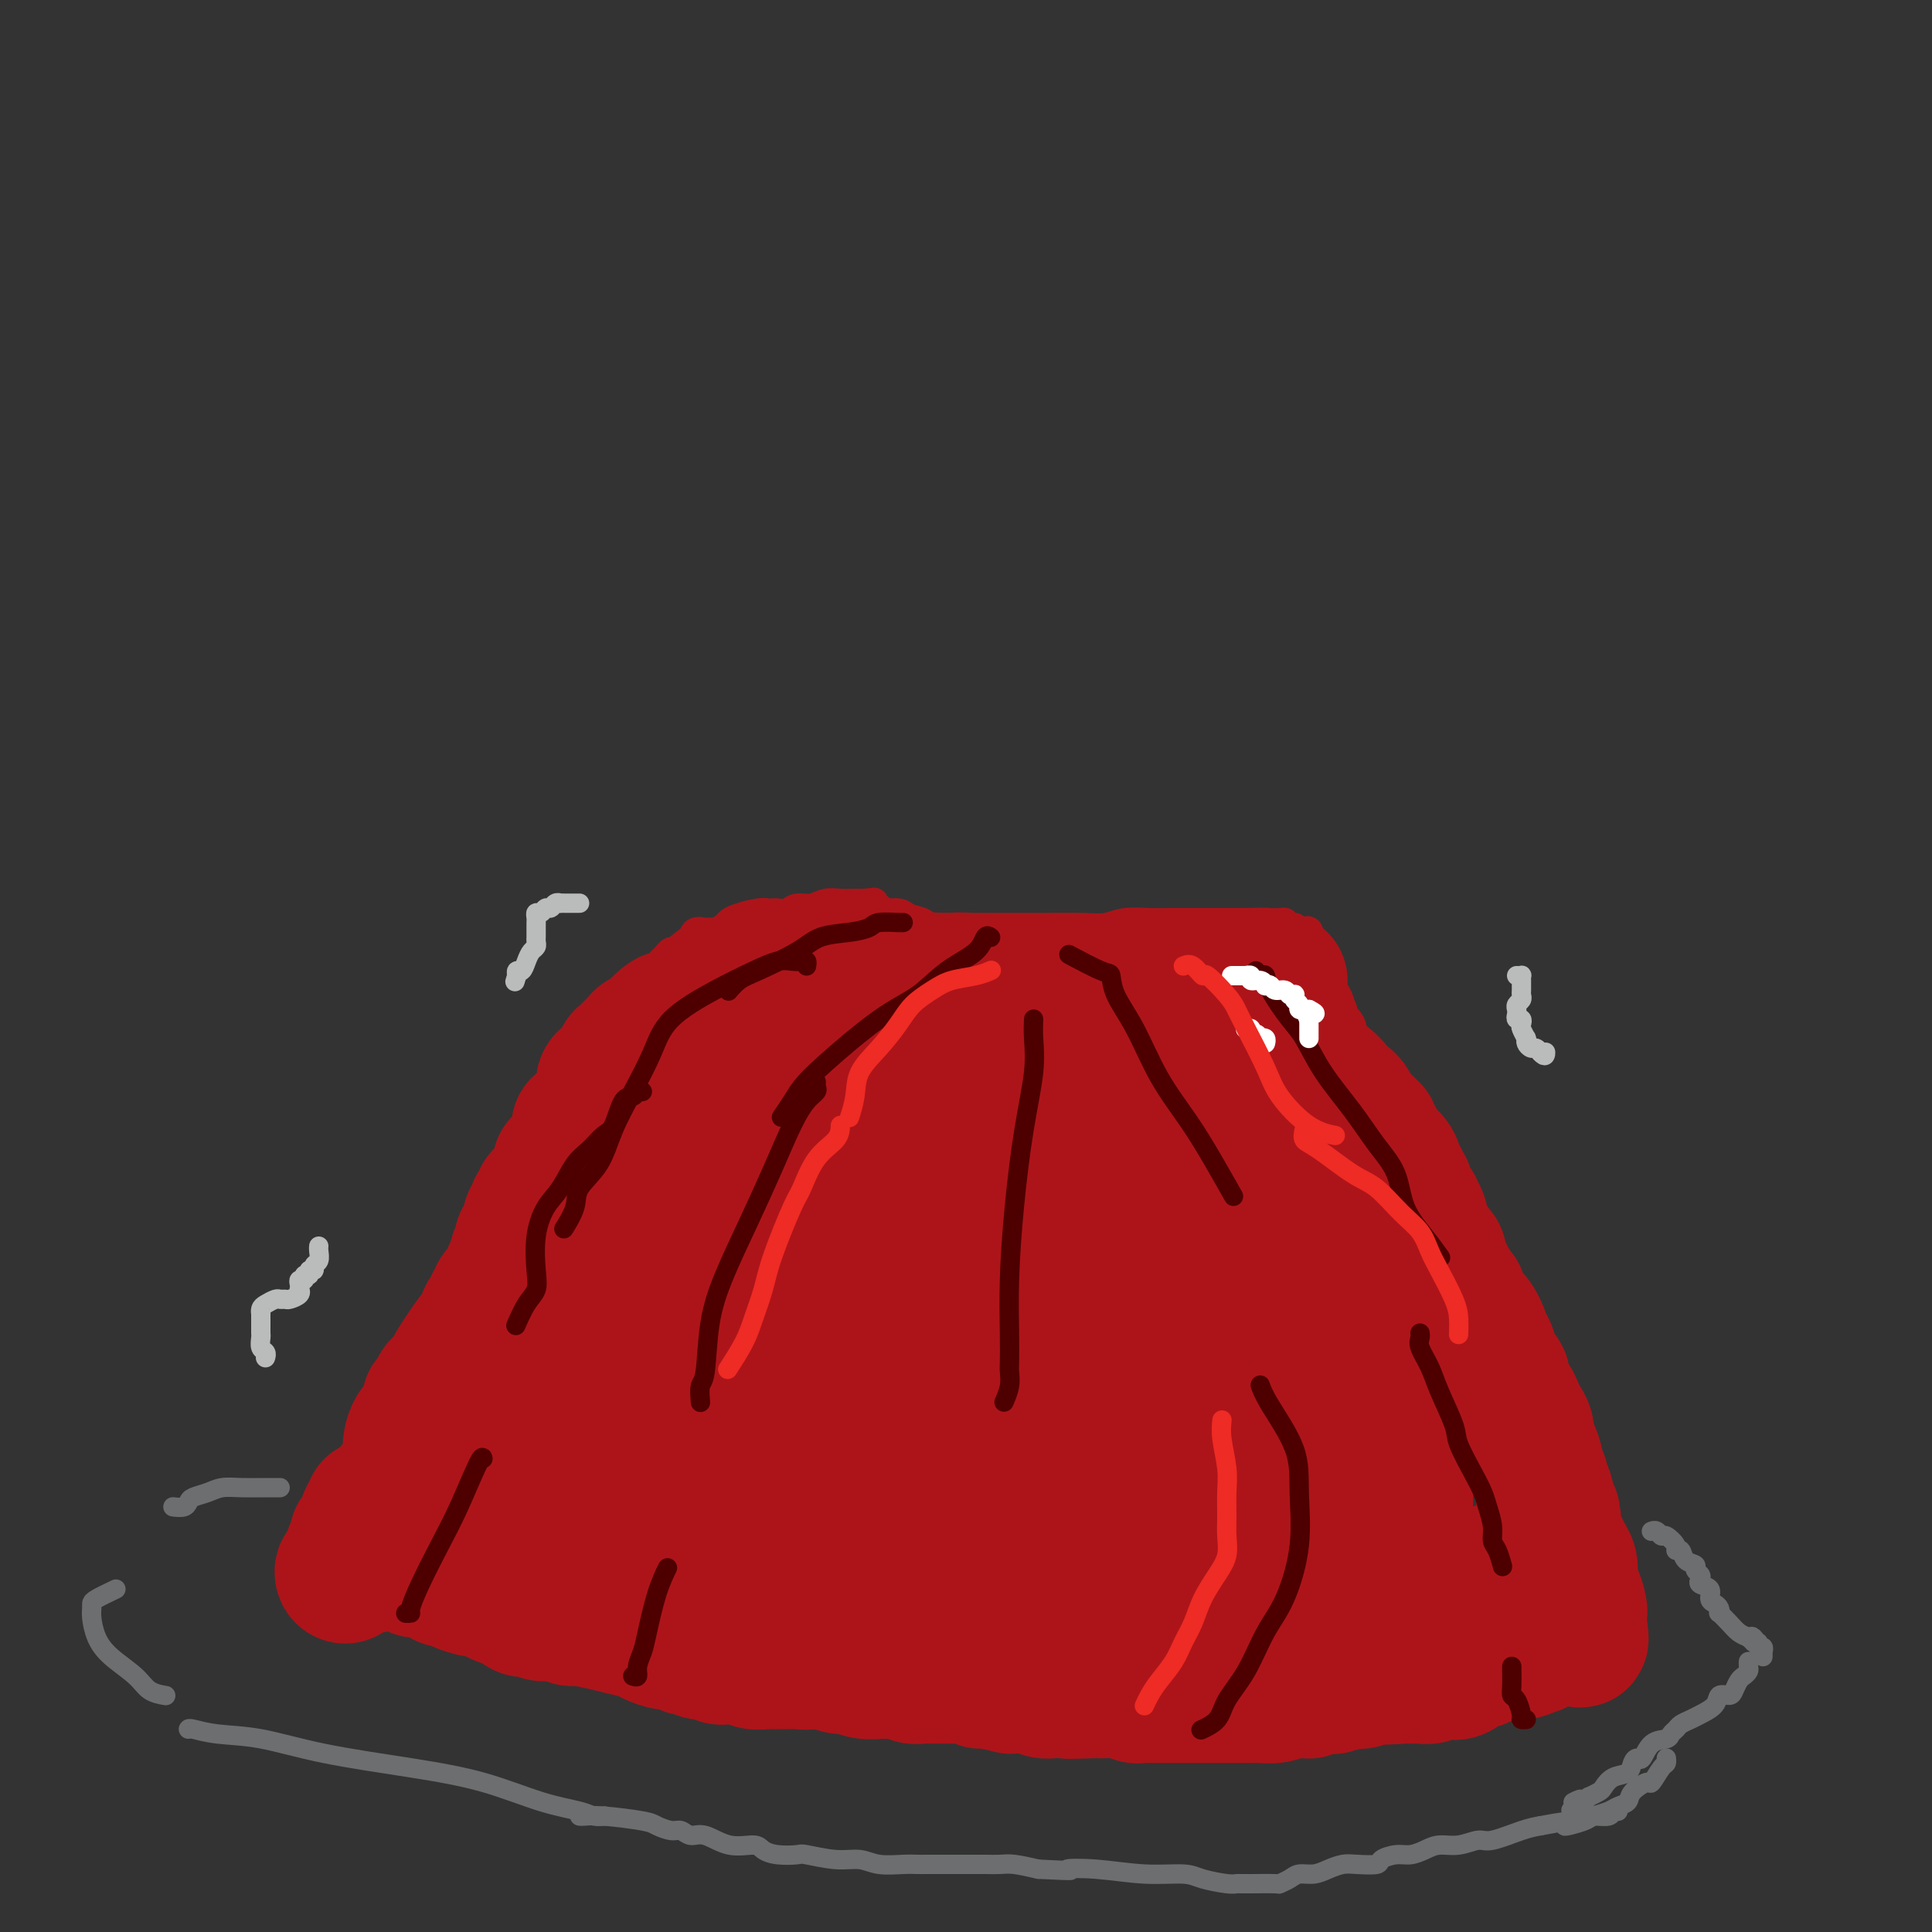 <svg viewBox='0 0 400 400' version='1.1' xmlns='http://www.w3.org/2000/svg' xmlns:xlink='http://www.w3.org/1999/xlink'><rect x="0" y="0" width="400" height="400" fill="#333333" stroke="none"/><g fill='none' stroke='#AD1419' stroke-width='6' stroke-linecap='round' stroke-linejoin='round'><path d='M67,332c-0.123,-0.336 -0.245,-0.671 0,-1c0.245,-0.329 0.858,-0.651 1,-1c0.142,-0.349 -0.186,-0.726 0,-1c0.186,-0.274 0.886,-0.444 1,-1c0.114,-0.556 -0.359,-1.496 0,-2c0.359,-0.504 1.548,-0.572 2,-1c0.452,-0.428 0.166,-1.215 0,-2c-0.166,-0.785 -0.212,-1.566 0,-2c0.212,-0.434 0.683,-0.520 1,-1c0.317,-0.480 0.480,-1.354 1,-2c0.520,-0.646 1.396,-1.065 2,-2c0.604,-0.935 0.935,-2.386 1,-3c0.065,-0.614 -0.137,-0.392 0,-1c0.137,-0.608 0.611,-2.047 1,-3c0.389,-0.953 0.692,-1.420 1,-2c0.308,-0.580 0.621,-1.272 1,-2c0.379,-0.728 0.822,-1.493 1,-2c0.178,-0.507 0.089,-0.757 0,-1c-0.089,-0.243 -0.179,-0.477 0,-1c0.179,-0.523 0.625,-1.333 1,-2c0.375,-0.667 0.679,-1.191 1,-2c0.321,-0.809 0.661,-1.905 1,-3'/><path d='M83,294c2.881,-5.968 2.082,-1.888 2,-1c-0.082,0.888 0.553,-1.415 1,-3c0.447,-1.585 0.708,-2.451 1,-3c0.292,-0.549 0.617,-0.779 1,-1c0.383,-0.221 0.826,-0.431 1,-1c0.174,-0.569 0.079,-1.498 0,-2c-0.079,-0.502 -0.141,-0.579 0,-1c0.141,-0.421 0.487,-1.187 1,-2c0.513,-0.813 1.193,-1.674 2,-3c0.807,-1.326 1.739,-3.116 2,-4c0.261,-0.884 -0.150,-0.861 0,-1c0.150,-0.139 0.863,-0.441 1,-1c0.137,-0.559 -0.300,-1.376 0,-2c0.300,-0.624 1.337,-1.055 2,-2c0.663,-0.945 0.951,-2.403 1,-3c0.049,-0.597 -0.140,-0.334 0,-1c0.140,-0.666 0.610,-2.260 1,-3c0.390,-0.740 0.700,-0.625 1,-1c0.300,-0.375 0.591,-1.241 1,-2c0.409,-0.759 0.936,-1.411 1,-2c0.064,-0.589 -0.334,-1.115 0,-2c0.334,-0.885 1.398,-2.129 2,-3c0.602,-0.871 0.740,-1.370 1,-2c0.260,-0.630 0.643,-1.391 1,-2c0.357,-0.609 0.687,-1.064 1,-2c0.313,-0.936 0.609,-2.352 1,-3c0.391,-0.648 0.878,-0.527 1,-1c0.122,-0.473 -0.122,-1.539 0,-2c0.122,-0.461 0.610,-0.316 1,-1c0.390,-0.684 0.683,-2.195 1,-3c0.317,-0.805 0.659,-0.902 1,-1'/><path d='M112,233c4.970,-9.999 2.895,-4.496 2,-3c-0.895,1.496 -0.609,-1.016 0,-2c0.609,-0.984 1.540,-0.440 2,-1c0.460,-0.560 0.447,-2.226 1,-3c0.553,-0.774 1.672,-0.658 2,-1c0.328,-0.342 -0.133,-1.142 0,-2c0.133,-0.858 0.862,-1.773 1,-2c0.138,-0.227 -0.313,0.232 0,0c0.313,-0.232 1.390,-1.157 2,-2c0.610,-0.843 0.751,-1.603 1,-2c0.249,-0.397 0.605,-0.431 1,-1c0.395,-0.569 0.828,-1.672 1,-2c0.172,-0.328 0.082,0.120 0,0c-0.082,-0.120 -0.158,-0.809 0,-1c0.158,-0.191 0.550,0.116 1,0c0.450,-0.116 0.960,-0.656 1,-1c0.040,-0.344 -0.389,-0.491 0,-1c0.389,-0.509 1.595,-1.379 2,-2c0.405,-0.621 0.008,-0.992 0,-1c-0.008,-0.008 0.374,0.349 1,0c0.626,-0.349 1.495,-1.403 2,-2c0.505,-0.597 0.646,-0.737 1,-1c0.354,-0.263 0.921,-0.647 1,-1c0.079,-0.353 -0.330,-0.673 0,-1c0.330,-0.327 1.398,-0.661 2,-1c0.602,-0.339 0.739,-0.682 1,-1c0.261,-0.318 0.647,-0.611 1,-1c0.353,-0.389 0.672,-0.874 1,-1c0.328,-0.126 0.665,0.107 1,0c0.335,-0.107 0.667,-0.553 1,-1'/><path d='M141,196c2.650,-2.292 1.274,-0.523 1,0c-0.274,0.523 0.553,-0.200 1,-1c0.447,-0.800 0.514,-1.678 1,-2c0.486,-0.322 1.391,-0.089 2,0c0.609,0.089 0.922,0.035 1,0c0.078,-0.035 -0.080,-0.051 0,0c0.080,0.051 0.399,0.167 1,0c0.601,-0.167 1.484,-0.619 2,-1c0.516,-0.381 0.664,-0.691 1,-1c0.336,-0.309 0.860,-0.619 2,-1c1.140,-0.381 2.896,-0.834 4,-1c1.104,-0.166 1.556,-0.043 2,0c0.444,0.043 0.881,0.008 1,0c0.119,-0.008 -0.078,0.013 0,0c0.078,-0.013 0.433,-0.060 1,0c0.567,0.060 1.348,0.226 2,0c0.652,-0.226 1.176,-0.845 2,-1c0.824,-0.155 1.947,0.155 3,0c1.053,-0.155 2.036,-0.773 3,-1c0.964,-0.227 1.908,-0.061 3,0c1.092,0.061 2.333,0.016 3,0c0.667,-0.016 0.762,-0.005 1,0c0.238,0.005 0.619,0.002 1,0'/><path d='M179,187c3.513,-0.353 1.296,-0.235 1,0c-0.296,0.235 1.329,0.588 2,1c0.671,0.412 0.389,0.885 1,1c0.611,0.115 2.117,-0.127 3,0c0.883,0.127 1.144,0.622 2,1c0.856,0.378 2.307,0.637 3,1c0.693,0.363 0.628,0.829 1,1c0.372,0.171 1.182,0.046 2,0c0.818,-0.046 1.644,-0.012 2,0c0.356,0.012 0.242,0.003 1,0c0.758,-0.003 2.389,-0.001 3,0c0.611,0.001 0.202,0.000 1,0c0.798,-0.000 2.803,0.000 4,0c1.197,-0.000 1.586,-0.000 2,0c0.414,0.000 0.851,0.001 2,0c1.149,-0.001 3.008,-0.004 4,0c0.992,0.004 1.115,0.015 3,0c1.885,-0.015 5.531,-0.057 8,0c2.469,0.057 3.761,0.211 5,0c1.239,-0.211 2.425,-0.789 4,-1c1.575,-0.211 3.539,-0.057 5,0c1.461,0.057 2.419,0.015 4,0c1.581,-0.015 3.786,-0.004 5,0c1.214,0.004 1.439,0.001 2,0c0.561,-0.001 1.459,-0.000 2,0c0.541,0.000 0.725,0.000 1,0c0.275,-0.000 0.641,-0.000 1,0c0.359,0.000 0.712,0.000 1,0c0.288,-0.000 0.511,-0.000 1,0c0.489,0.000 1.245,0.000 2,0'/><path d='M257,191c9.887,-0.155 3.105,-0.041 1,0c-2.105,0.041 0.469,0.010 2,0c1.531,-0.010 2.021,0.001 2,0c-0.021,-0.001 -0.553,-0.015 0,0c0.553,0.015 2.190,0.060 3,0c0.810,-0.060 0.794,-0.226 1,0c0.206,0.226 0.634,0.842 1,1c0.366,0.158 0.672,-0.143 1,0c0.328,0.143 0.679,0.730 1,1c0.321,0.270 0.610,0.222 1,0c0.390,-0.222 0.879,-0.617 1,0c0.121,0.617 -0.126,2.246 0,3c0.126,0.754 0.626,0.632 1,1c0.374,0.368 0.621,1.225 1,2c0.379,0.775 0.890,1.469 1,2c0.110,0.531 -0.182,0.901 0,1c0.182,0.099 0.836,-0.072 1,0c0.164,0.072 -0.162,0.386 0,1c0.162,0.614 0.813,1.527 1,2c0.187,0.473 -0.091,0.507 0,1c0.091,0.493 0.550,1.444 1,2c0.450,0.556 0.890,0.716 1,1c0.110,0.284 -0.111,0.691 0,1c0.111,0.309 0.555,0.520 1,1c0.445,0.480 0.890,1.228 1,2c0.110,0.772 -0.115,1.568 0,2c0.115,0.432 0.569,0.501 1,1c0.431,0.499 0.837,1.428 1,2c0.163,0.572 0.081,0.786 0,1'/><path d='M282,219c1.883,3.931 1.091,0.758 1,0c-0.091,-0.758 0.518,0.900 1,2c0.482,1.100 0.836,1.642 1,2c0.164,0.358 0.138,0.533 0,1c-0.138,0.467 -0.388,1.227 0,2c0.388,0.773 1.413,1.559 2,2c0.587,0.441 0.735,0.538 1,1c0.265,0.462 0.648,1.289 1,2c0.352,0.711 0.672,1.308 1,2c0.328,0.692 0.662,1.481 1,2c0.338,0.519 0.678,0.769 1,1c0.322,0.231 0.625,0.442 1,1c0.375,0.558 0.821,1.463 1,2c0.179,0.537 0.089,0.708 0,1c-0.089,0.292 -0.179,0.706 0,1c0.179,0.294 0.626,0.468 1,1c0.374,0.532 0.673,1.421 1,2c0.327,0.579 0.680,0.847 1,2c0.320,1.153 0.608,3.191 1,4c0.392,0.809 0.889,0.388 1,1c0.111,0.612 -0.163,2.257 0,3c0.163,0.743 0.762,0.583 1,1c0.238,0.417 0.115,1.411 0,2c-0.115,0.589 -0.223,0.773 0,1c0.223,0.227 0.778,0.498 1,1c0.222,0.502 0.112,1.237 0,2c-0.112,0.763 -0.226,1.555 0,2c0.226,0.445 0.793,0.542 1,1c0.207,0.458 0.056,1.277 0,2c-0.056,0.723 -0.016,1.349 0,2c0.016,0.651 0.008,1.325 0,2'/><path d='M302,270c0.928,4.423 0.249,2.480 0,2c-0.249,-0.480 -0.067,0.504 0,1c0.067,0.496 0.018,0.503 0,1c-0.018,0.497 -0.005,1.485 0,2c0.005,0.515 0.001,0.556 0,1c-0.001,0.444 -0.000,1.289 0,2c0.000,0.711 0.000,1.288 0,2c-0.000,0.712 -0.000,1.559 0,2c0.000,0.441 0.000,0.474 0,1c-0.000,0.526 -0.000,1.544 0,2c0.000,0.456 0.000,0.351 0,1c-0.000,0.649 -0.000,2.051 0,3c0.000,0.949 0.000,1.444 0,2c-0.000,0.556 -0.000,1.174 0,2c0.000,0.826 0.000,1.860 0,3c-0.000,1.140 -0.000,2.385 0,3c0.000,0.615 0.000,0.600 0,1c-0.000,0.400 -0.000,1.217 0,2c0.000,0.783 0.000,1.533 0,2c-0.000,0.467 -0.000,0.650 0,1c0.000,0.350 0.000,0.867 0,1c-0.000,0.133 -0.000,-0.119 0,0c0.000,0.119 0.000,0.608 0,1c-0.000,0.392 -0.000,0.685 0,1c0.000,0.315 0.000,0.651 0,1c0.000,0.349 0.000,0.709 0,1c0.000,0.291 0.000,0.512 0,1c0.000,0.488 0.000,1.244 0,2'/><path d='M302,314c-0.000,6.966 -0.000,2.380 0,1c0.000,-1.380 0.000,0.446 0,1c-0.000,0.554 -0.000,-0.165 0,0c0.000,0.165 0.000,1.213 0,2c-0.000,0.787 -0.000,1.314 0,2c0.000,0.686 0.000,1.531 0,2c-0.000,0.469 -0.000,0.560 0,1c0.000,0.440 0.000,1.227 0,2c-0.000,0.773 -0.000,1.531 0,2c0.000,0.469 0.000,0.650 0,1c-0.000,0.350 -0.000,0.871 0,1c0.000,0.129 0.000,-0.133 0,0c-0.000,0.133 -0.000,0.662 0,1c0.000,0.338 0.000,0.486 0,1c-0.000,0.514 -0.000,1.395 0,2c0.000,0.605 0.001,0.936 0,1c-0.001,0.064 -0.002,-0.138 0,0c0.002,0.138 0.008,0.617 0,1c-0.008,0.383 -0.030,0.670 0,1c0.030,0.330 0.111,0.703 0,1c-0.111,0.297 -0.415,0.517 -1,1c-0.585,0.483 -1.452,1.229 -2,2c-0.548,0.771 -0.776,1.568 -1,2c-0.224,0.432 -0.445,0.501 -1,1c-0.555,0.499 -1.444,1.428 -2,2c-0.556,0.572 -0.778,0.786 -1,1'/><path d='M294,346c-1.128,1.619 0.051,1.166 0,1c-0.051,-0.166 -1.333,-0.044 -2,0c-0.667,0.044 -0.718,0.012 -1,0c-0.282,-0.012 -0.795,-0.003 -1,0c-0.205,0.003 -0.103,0.002 0,0'/><path d='M69,333c0.246,-0.001 0.493,-0.001 1,0c0.507,0.001 1.275,0.004 2,0c0.725,-0.004 1.407,-0.013 2,0c0.593,0.013 1.097,0.049 2,0c0.903,-0.049 2.207,-0.182 3,0c0.793,0.182 1.076,0.680 2,1c0.924,0.320 2.487,0.463 4,1c1.513,0.537 2.974,1.467 4,2c1.026,0.533 1.616,0.668 3,1c1.384,0.332 3.562,0.859 5,1c1.438,0.141 2.136,-0.106 3,0c0.864,0.106 1.894,0.563 3,1c1.106,0.437 2.290,0.853 3,1c0.710,0.147 0.947,0.026 1,0c0.053,-0.026 -0.079,0.045 0,0c0.079,-0.045 0.367,-0.205 1,0c0.633,0.205 1.610,0.777 2,1c0.390,0.223 0.191,0.098 1,0c0.809,-0.098 2.624,-0.171 4,0c1.376,0.171 2.314,0.584 3,1c0.686,0.416 1.122,0.833 2,1c0.878,0.167 2.199,0.082 3,0c0.801,-0.082 1.082,-0.163 2,0c0.918,0.163 2.473,0.569 4,1c1.527,0.431 3.027,0.885 4,1c0.973,0.115 1.421,-0.110 2,0c0.579,0.110 1.290,0.555 2,1'/><path d='M137,347c11.442,2.201 6.045,0.705 5,1c-1.045,0.295 2.260,2.381 4,3c1.740,0.619 1.914,-0.227 3,0c1.086,0.227 3.083,1.529 5,2c1.917,0.471 3.753,0.112 5,0c1.247,-0.112 1.905,0.023 3,0c1.095,-0.023 2.626,-0.202 4,0c1.374,0.202 2.591,0.786 4,1c1.409,0.214 3.011,0.057 4,0c0.989,-0.057 1.365,-0.015 2,0c0.635,0.015 1.527,0.004 2,0c0.473,-0.004 0.526,-0.001 1,0c0.474,0.001 1.370,0.000 3,0c1.630,-0.000 3.996,-0.000 5,0c1.004,0.000 0.646,0.000 1,0c0.354,-0.000 1.420,-0.000 2,0c0.580,0.000 0.673,0.000 1,0c0.327,-0.000 0.888,-0.000 2,0c1.112,0.000 2.774,0.000 4,0c1.226,-0.000 2.017,-0.000 3,0c0.983,0.000 2.160,0.000 3,0c0.840,-0.000 1.343,-0.000 2,0c0.657,0.000 1.466,0.000 2,0c0.534,-0.000 0.791,-0.000 2,0c1.209,0.000 3.371,0.000 5,0c1.629,-0.000 2.727,-0.000 4,0c1.273,0.000 2.722,0.000 4,0c1.278,-0.000 2.384,-0.000 3,0c0.616,0.000 0.743,0.000 1,0c0.257,-0.000 0.645,-0.000 1,0c0.355,0.000 0.678,0.000 1,0'/><path d='M228,354c11.971,0.155 4.897,0.041 3,0c-1.897,-0.041 1.383,-0.010 3,0c1.617,0.010 1.572,-0.001 2,0c0.428,0.001 1.330,0.014 2,0c0.670,-0.014 1.108,-0.056 2,0c0.892,0.056 2.238,0.211 3,0c0.762,-0.211 0.940,-0.789 2,-1c1.060,-0.211 3.002,-0.057 4,0c0.998,0.057 1.051,0.015 2,0c0.949,-0.015 2.793,-0.004 4,0c1.207,0.004 1.776,0.001 3,0c1.224,-0.001 3.101,-0.000 4,0c0.899,0.000 0.818,0.000 1,0c0.182,-0.000 0.626,-0.000 1,0c0.374,0.000 0.678,0.000 1,0c0.322,-0.000 0.663,-0.000 1,0c0.337,0.000 0.672,0.001 1,0c0.328,-0.001 0.649,-0.004 1,0c0.351,0.004 0.731,0.015 1,0c0.269,-0.015 0.425,-0.057 1,0c0.575,0.057 1.567,0.211 2,0c0.433,-0.211 0.306,-0.789 1,-1c0.694,-0.211 2.210,-0.056 3,0c0.790,0.056 0.856,0.011 1,0c0.144,-0.011 0.367,0.011 1,0c0.633,-0.011 1.675,-0.054 2,0c0.325,0.054 -0.066,0.207 0,0c0.066,-0.207 0.590,-0.773 1,-1c0.410,-0.227 0.705,-0.113 1,0'/><path d='M282,351c8.488,-0.465 2.708,-0.128 1,0c-1.708,0.128 0.655,0.048 2,0c1.345,-0.048 1.670,-0.064 2,0c0.330,0.064 0.665,0.210 1,0c0.335,-0.210 0.672,-0.774 1,-1c0.328,-0.226 0.649,-0.113 1,0c0.351,0.113 0.733,0.226 1,0c0.267,-0.226 0.418,-0.792 1,-1c0.582,-0.208 1.595,-0.060 2,0c0.405,0.060 0.203,0.030 0,0'/></g>
<g fill='none' stroke='#AD1419' stroke-width='28' stroke-linecap='round' stroke-linejoin='round'><path d='M83,323c-0.068,-0.030 -0.135,-0.061 1,0c1.135,0.061 3.473,0.212 5,0c1.527,-0.212 2.242,-0.789 3,-1c0.758,-0.211 1.558,-0.057 2,0c0.442,0.057 0.526,0.015 1,0c0.474,-0.015 1.339,-0.004 2,0c0.661,0.004 1.120,0.002 2,0c0.880,-0.002 2.182,-0.004 3,0c0.818,0.004 1.152,0.015 2,0c0.848,-0.015 2.210,-0.056 3,0c0.790,0.056 1.010,0.207 2,0c0.990,-0.207 2.752,-0.774 4,-1c1.248,-0.226 1.982,-0.113 3,0c1.018,0.113 2.318,0.226 3,0c0.682,-0.226 0.745,-0.793 1,-1c0.255,-0.207 0.702,-0.056 1,0c0.298,0.056 0.446,0.015 1,0c0.554,-0.015 1.513,-0.005 2,0c0.487,0.005 0.504,0.004 1,0c0.496,-0.004 1.473,-0.011 2,0c0.527,0.011 0.603,0.042 1,0c0.397,-0.042 1.113,-0.155 2,0c0.887,0.155 1.943,0.577 3,1'/><path d='M133,321c8.370,-0.297 4.294,-0.038 3,0c-1.294,0.038 0.193,-0.144 1,0c0.807,0.144 0.933,0.613 1,1c0.067,0.387 0.074,0.691 0,1c-0.074,0.309 -0.231,0.624 0,1c0.231,0.376 0.848,0.815 1,1c0.152,0.185 -0.161,0.116 0,0c0.161,-0.116 0.797,-0.280 1,0c0.203,0.280 -0.026,1.003 1,2c1.026,0.997 3.309,2.267 4,3c0.691,0.733 -0.208,0.928 0,1c0.208,0.072 1.524,0.021 2,0c0.476,-0.021 0.111,-0.013 0,0c-0.111,0.013 0.030,0.032 0,0c-0.030,-0.032 -0.233,-0.114 -1,0c-0.767,0.114 -2.099,0.423 -3,0c-0.901,-0.423 -1.372,-1.577 -2,-2c-0.628,-0.423 -1.413,-0.113 -2,0c-0.587,0.113 -0.976,0.030 -1,0c-0.024,-0.030 0.317,-0.008 0,0c-0.317,0.008 -1.292,0.002 -2,0c-0.708,-0.002 -1.149,-0.001 -2,0c-0.851,0.001 -2.114,0.000 -3,0c-0.886,-0.000 -1.396,-0.000 -2,0c-0.604,0.000 -1.302,0.000 -2,0'/><path d='M127,329c-3.206,-0.155 -2.223,-0.041 -2,0c0.223,0.041 -0.316,0.011 -1,0c-0.684,-0.011 -1.513,-0.002 -2,0c-0.487,0.002 -0.630,-0.003 -1,0c-0.370,0.003 -0.965,0.015 -1,0c-0.035,-0.015 0.491,-0.058 0,0c-0.491,0.058 -1.999,0.215 -3,0c-1.001,-0.215 -1.496,-0.803 -2,-1c-0.504,-0.197 -1.016,-0.002 -1,0c0.016,0.002 0.562,-0.189 1,0c0.438,0.189 0.768,0.758 1,1c0.232,0.242 0.364,0.159 1,0c0.636,-0.159 1.774,-0.393 3,0c1.226,0.393 2.538,1.412 4,2c1.462,0.588 3.074,0.746 5,1c1.926,0.254 4.164,0.603 6,1c1.836,0.397 3.268,0.842 4,1c0.732,0.158 0.762,0.028 1,0c0.238,-0.028 0.682,0.044 1,0c0.318,-0.044 0.509,-0.204 1,0c0.491,0.204 1.283,0.773 2,1c0.717,0.227 1.358,0.114 2,0'/><path d='M146,335c5.261,1.327 2.412,1.144 2,1c-0.412,-0.144 1.613,-0.249 3,0c1.387,0.249 2.136,0.851 3,1c0.864,0.149 1.842,-0.156 3,0c1.158,0.156 2.495,0.774 3,1c0.505,0.226 0.179,0.061 0,0c-0.179,-0.061 -0.209,-0.017 0,0c0.209,0.017 0.659,0.009 1,0c0.341,-0.009 0.573,-0.017 1,0c0.427,0.017 1.048,0.061 2,0c0.952,-0.061 2.235,-0.227 3,0c0.765,0.227 1.013,0.845 2,1c0.987,0.155 2.712,-0.155 4,0c1.288,0.155 2.138,0.774 3,1c0.862,0.226 1.736,0.061 2,0c0.264,-0.061 -0.083,-0.016 0,0c0.083,0.016 0.597,0.004 1,0c0.403,-0.004 0.695,0.002 1,0c0.305,-0.002 0.624,-0.011 1,0c0.376,0.011 0.809,0.041 1,0c0.191,-0.041 0.140,-0.155 1,0c0.860,0.155 2.629,0.577 4,1c1.371,0.423 2.342,0.845 4,1c1.658,0.155 4.001,0.041 5,0c0.999,-0.041 0.654,-0.011 1,0c0.346,0.011 1.385,0.003 2,0c0.615,-0.003 0.808,-0.002 1,0'/><path d='M200,342c8.303,1.083 2.060,0.290 0,0c-2.060,-0.290 0.063,-0.078 1,0c0.937,0.078 0.688,0.021 1,0c0.312,-0.021 1.186,-0.006 2,0c0.814,0.006 1.566,0.001 2,0c0.434,-0.001 0.548,-0.000 1,0c0.452,0.000 1.242,0.000 2,0c0.758,-0.000 1.483,-0.000 2,0c0.517,0.000 0.825,0.000 2,0c1.175,-0.000 3.218,-0.000 4,0c0.782,0.000 0.302,0.000 1,0c0.698,-0.000 2.574,-0.000 4,0c1.426,0.000 2.402,0.000 3,0c0.598,-0.000 0.819,-0.000 1,0c0.181,0.000 0.324,0.000 1,0c0.676,-0.000 1.886,-0.000 3,0c1.114,0.000 2.134,0.000 3,0c0.866,-0.000 1.579,-0.000 2,0c0.421,0.000 0.550,0.000 1,0c0.450,-0.000 1.219,-0.000 2,0c0.781,0.000 1.572,0.000 2,0c0.428,-0.000 0.491,-0.000 1,0c0.509,0.000 1.463,0.000 2,0c0.537,-0.000 0.658,0.000 1,0c0.342,0.000 0.907,0.000 1,0c0.093,0.000 -0.284,0.000 0,0c0.284,0.000 1.230,0.000 2,0c0.770,0.000 1.363,0.000 2,0c0.637,0.000 1.319,0.000 2,0'/><path d='M251,342c8.088,-0.000 2.807,-0.000 1,0c-1.807,0.000 -0.141,0.000 1,0c1.141,-0.000 1.756,-0.000 3,0c1.244,0.000 3.118,0.000 4,0c0.882,-0.000 0.772,-0.000 1,0c0.228,0.000 0.792,0.000 1,0c0.208,-0.000 0.059,-0.000 0,0c-0.059,0.000 -0.027,0.000 1,0c1.027,-0.000 3.049,-0.000 4,0c0.951,0.000 0.832,0.000 1,0c0.168,-0.000 0.622,-0.000 1,0c0.378,0.000 0.679,0.000 1,0c0.321,-0.000 0.663,-0.000 1,0c0.337,0.000 0.668,0.001 1,0c0.332,-0.001 0.666,-0.004 1,0c0.334,0.004 0.667,0.016 1,0c0.333,-0.016 0.666,-0.061 1,0c0.334,0.061 0.668,0.228 1,0c0.332,-0.228 0.663,-0.850 1,-1c0.337,-0.150 0.682,0.171 1,0c0.318,-0.171 0.610,-0.834 1,-1c0.390,-0.166 0.879,0.167 1,0c0.121,-0.167 -0.125,-0.832 0,-1c0.125,-0.168 0.621,0.161 1,0c0.379,-0.161 0.640,-0.813 1,-1c0.360,-0.187 0.817,0.089 1,0c0.183,-0.089 0.091,-0.545 0,-1'/><path d='M283,337c1.326,-0.936 1.140,-0.774 1,-1c-0.140,-0.226 -0.233,-0.838 0,-1c0.233,-0.162 0.794,0.126 1,0c0.206,-0.126 0.058,-0.665 0,-1c-0.058,-0.335 -0.027,-0.464 0,-1c0.027,-0.536 0.049,-1.478 0,-2c-0.049,-0.522 -0.171,-0.622 0,-1c0.171,-0.378 0.634,-1.033 1,-1c0.366,0.033 0.634,0.753 1,0c0.366,-0.753 0.830,-2.981 1,-4c0.170,-1.019 0.046,-0.830 0,-1c-0.046,-0.170 -0.012,-0.697 0,-1c0.012,-0.303 0.003,-0.380 0,-1c-0.003,-0.620 -0.001,-1.784 0,-2c0.001,-0.216 0.000,0.515 0,0c-0.000,-0.515 -0.000,-2.277 0,-3c0.000,-0.723 0.000,-0.406 0,-1c-0.000,-0.594 -0.000,-2.099 0,-3c0.000,-0.901 0.000,-1.199 0,-2c-0.000,-0.801 -0.000,-2.105 0,-3c0.000,-0.895 0.000,-1.379 0,-2c-0.000,-0.621 -0.000,-1.377 0,-2c0.000,-0.623 0.000,-1.111 0,-2c-0.000,-0.889 -0.000,-2.177 0,-3c0.000,-0.823 0.000,-1.179 0,-2c-0.000,-0.821 -0.000,-2.106 0,-3c0.000,-0.894 0.000,-1.398 0,-2c-0.000,-0.602 -0.000,-1.301 0,-2'/><path d='M288,290c-0.012,-5.711 -0.042,-2.488 0,-2c0.042,0.488 0.154,-1.757 0,-3c-0.154,-1.243 -0.576,-1.483 -1,-2c-0.424,-0.517 -0.849,-1.313 -1,-2c-0.151,-0.687 -0.026,-1.267 0,-2c0.026,-0.733 -0.045,-1.618 0,-2c0.045,-0.382 0.208,-0.259 0,-1c-0.208,-0.741 -0.787,-2.344 -1,-3c-0.213,-0.656 -0.059,-0.364 0,-1c0.059,-0.636 0.023,-2.201 0,-3c-0.023,-0.799 -0.035,-0.833 0,-1c0.035,-0.167 0.115,-0.466 0,-1c-0.115,-0.534 -0.427,-1.303 -1,-2c-0.573,-0.697 -1.407,-1.323 -2,-2c-0.593,-0.677 -0.947,-1.406 -1,-2c-0.053,-0.594 0.193,-1.052 0,-2c-0.193,-0.948 -0.826,-2.385 -1,-3c-0.174,-0.615 0.112,-0.407 0,-1c-0.112,-0.593 -0.623,-1.988 -1,-3c-0.377,-1.012 -0.622,-1.640 -1,-2c-0.378,-0.360 -0.890,-0.453 -1,-1c-0.110,-0.547 0.182,-1.550 0,-2c-0.182,-0.450 -0.837,-0.349 -1,-1c-0.163,-0.651 0.166,-2.056 0,-3c-0.166,-0.944 -0.828,-1.427 -1,-2c-0.172,-0.573 0.146,-1.235 0,-2c-0.146,-0.765 -0.757,-1.633 -1,-2c-0.243,-0.367 -0.117,-0.232 0,-1c0.117,-0.768 0.224,-2.437 0,-3c-0.224,-0.563 -0.778,-0.018 -1,0c-0.222,0.018 -0.111,-0.491 0,-1'/><path d='M273,232c-2.548,-9.172 -1.419,-3.102 -1,-1c0.419,2.102 0.126,0.236 0,-1c-0.126,-1.236 -0.087,-1.840 0,-2c0.087,-0.160 0.221,0.126 0,0c-0.221,-0.126 -0.797,-0.663 -1,-1c-0.203,-0.337 -0.034,-0.473 0,-1c0.034,-0.527 -0.067,-1.446 0,-2c0.067,-0.554 0.301,-0.742 0,-1c-0.301,-0.258 -1.137,-0.585 -2,-2c-0.863,-1.415 -1.752,-3.919 -2,-5c-0.248,-1.081 0.144,-0.739 0,-1c-0.144,-0.261 -0.823,-1.125 -1,-2c-0.177,-0.875 0.148,-1.760 0,-2c-0.148,-0.240 -0.771,0.166 -1,0c-0.229,-0.166 -0.066,-0.905 0,-1c0.066,-0.095 0.033,0.452 0,1'/><path d='M265,211c-1.049,-2.648 0.330,1.234 1,3c0.670,1.766 0.631,1.418 1,2c0.369,0.582 1.144,2.094 2,3c0.856,0.906 1.792,1.206 2,2c0.208,0.794 -0.313,2.080 0,3c0.313,0.920 1.460,1.472 2,2c0.540,0.528 0.474,1.030 1,2c0.526,0.970 1.643,2.407 2,3c0.357,0.593 -0.045,0.343 0,1c0.045,0.657 0.538,2.221 1,3c0.462,0.779 0.895,0.772 1,1c0.105,0.228 -0.116,0.691 0,1c0.116,0.309 0.571,0.464 1,1c0.429,0.536 0.832,1.452 1,2c0.168,0.548 0.102,0.728 0,1c-0.102,0.272 -0.239,0.635 0,1c0.239,0.365 0.855,0.730 1,1c0.145,0.270 -0.182,0.443 0,1c0.182,0.557 0.872,1.498 1,2c0.128,0.502 -0.305,0.563 0,1c0.305,0.437 1.349,1.248 2,2c0.651,0.752 0.910,1.445 1,2c0.090,0.555 0.013,0.971 0,1c-0.013,0.029 0.039,-0.329 0,0c-0.039,0.329 -0.168,1.345 0,2c0.168,0.655 0.633,0.949 1,1c0.367,0.051 0.637,-0.140 1,0c0.363,0.140 0.818,0.611 1,1c0.182,0.389 0.091,0.694 0,1'/><path d='M288,257c3.758,7.039 1.653,1.636 0,-1c-1.653,-2.636 -2.855,-2.505 -3,-3c-0.145,-0.495 0.767,-1.616 0,-3c-0.767,-1.384 -3.214,-3.032 -4,-4c-0.786,-0.968 0.087,-1.256 0,-2c-0.087,-0.744 -1.135,-1.942 -2,-3c-0.865,-1.058 -1.546,-1.974 -2,-3c-0.454,-1.026 -0.681,-2.160 -1,-3c-0.319,-0.840 -0.730,-1.386 -1,-2c-0.270,-0.614 -0.398,-1.296 -1,-2c-0.602,-0.704 -1.677,-1.432 -2,-2c-0.323,-0.568 0.107,-0.978 0,-1c-0.107,-0.022 -0.751,0.345 -1,0c-0.249,-0.345 -0.105,-1.401 0,-2c0.105,-0.599 0.169,-0.742 0,-1c-0.169,-0.258 -0.571,-0.633 -1,-1c-0.429,-0.367 -0.885,-0.727 -1,-1c-0.115,-0.273 0.110,-0.458 0,-1c-0.110,-0.542 -0.554,-1.441 -1,-2c-0.446,-0.559 -0.894,-0.780 -1,-1c-0.106,-0.220 0.129,-0.440 0,-1c-0.129,-0.560 -0.622,-1.459 -1,-2c-0.378,-0.541 -0.640,-0.722 -1,-1c-0.360,-0.278 -0.817,-0.651 -1,-1c-0.183,-0.349 -0.091,-0.675 0,-1'/><path d='M264,213c-3.880,-7.049 -1.580,-2.673 -1,-1c0.580,1.673 -0.560,0.641 -1,0c-0.440,-0.641 -0.178,-0.892 0,-1c0.178,-0.108 0.273,-0.071 0,0c-0.273,0.071 -0.914,0.178 -1,0c-0.086,-0.178 0.385,-0.640 0,-1c-0.385,-0.360 -1.624,-0.617 -2,-1c-0.376,-0.383 0.110,-0.891 0,-1c-0.110,-0.109 -0.817,0.181 -1,0c-0.183,-0.181 0.158,-0.833 0,-1c-0.158,-0.167 -0.816,0.151 -1,0c-0.184,-0.151 0.105,-0.773 0,-1c-0.105,-0.227 -0.605,-0.061 -1,0c-0.395,0.061 -0.686,0.017 -1,0c-0.314,-0.017 -0.650,-0.005 -1,0c-0.350,0.005 -0.713,0.004 -1,0c-0.287,-0.004 -0.497,-0.012 -1,0c-0.503,0.012 -1.299,0.045 -2,0c-0.701,-0.045 -1.307,-0.167 -2,0c-0.693,0.167 -1.475,0.622 -2,1c-0.525,0.378 -0.795,0.679 -1,1c-0.205,0.321 -0.344,0.663 -1,1c-0.656,0.337 -1.828,0.668 -3,1'/><path d='M241,210c-2.202,0.845 -1.208,0.957 -1,1c0.208,0.043 -0.370,0.015 -1,0c-0.630,-0.015 -1.312,-0.019 -2,0c-0.688,0.019 -1.383,0.061 -2,0c-0.617,-0.061 -1.156,-0.227 -2,0c-0.844,0.227 -1.994,0.845 -3,1c-1.006,0.155 -1.870,-0.155 -3,0c-1.130,0.155 -2.527,0.774 -4,1c-1.473,0.226 -3.024,0.061 -4,0c-0.976,-0.061 -1.379,-0.016 -2,0c-0.621,0.016 -1.462,0.004 -2,0c-0.538,-0.004 -0.774,-0.001 -1,0c-0.226,0.001 -0.441,0.000 -1,0c-0.559,-0.000 -1.463,-0.000 -2,0c-0.537,0.000 -0.709,0.001 -1,0c-0.291,-0.001 -0.702,-0.004 -1,0c-0.298,0.004 -0.484,0.016 -1,0c-0.516,-0.016 -1.364,-0.061 -2,0c-0.636,0.061 -1.061,0.226 -2,0c-0.939,-0.226 -2.391,-0.845 -3,-1c-0.609,-0.155 -0.374,0.154 -1,0c-0.626,-0.154 -2.111,-0.772 -3,-1c-0.889,-0.228 -1.181,-0.065 -2,0c-0.819,0.065 -2.163,0.031 -3,0c-0.837,-0.031 -1.165,-0.061 -2,0c-0.835,0.061 -2.177,0.212 -3,0c-0.823,-0.212 -1.128,-0.789 -2,-1c-0.872,-0.211 -2.312,-0.057 -3,0c-0.688,0.057 -0.625,0.016 -1,0c-0.375,-0.016 -1.187,-0.008 -2,0'/><path d='M179,210c-7.000,-0.686 -2.502,-0.902 -1,-1c1.502,-0.098 0.006,-0.078 -1,0c-1.006,0.078 -1.523,0.213 -2,0c-0.477,-0.213 -0.915,-0.774 -1,-1c-0.085,-0.226 0.183,-0.117 0,0c-0.183,0.117 -0.819,0.241 -1,0c-0.181,-0.241 0.091,-0.848 0,-1c-0.091,-0.152 -0.547,0.152 -1,0c-0.453,-0.152 -0.903,-0.759 -1,-1c-0.097,-0.241 0.158,-0.116 0,0c-0.158,0.116 -0.728,0.224 -1,0c-0.272,-0.224 -0.247,-0.778 0,-1c0.247,-0.222 0.714,-0.111 1,0c0.286,0.111 0.391,0.222 1,0c0.609,-0.222 1.722,-0.778 2,-1c0.278,-0.222 -0.279,-0.112 0,0c0.279,0.112 1.394,0.226 2,0c0.606,-0.226 0.702,-0.792 1,-1c0.298,-0.208 0.800,-0.060 1,0c0.200,0.060 0.100,0.030 0,0'/><path d='M178,203c1.416,-0.463 0.955,-0.120 1,0c0.045,0.120 0.597,0.017 1,0c0.403,-0.017 0.656,0.051 1,0c0.344,-0.051 0.779,-0.220 1,0c0.221,0.220 0.229,0.830 1,1c0.771,0.170 2.305,-0.099 3,0c0.695,0.099 0.552,0.566 1,1c0.448,0.434 1.486,0.833 2,1c0.514,0.167 0.505,0.101 1,0c0.495,-0.101 1.495,-0.237 2,0c0.505,0.237 0.517,0.848 1,1c0.483,0.152 1.438,-0.155 2,0c0.562,0.155 0.730,0.774 1,1c0.270,0.226 0.643,0.061 1,0c0.357,-0.061 0.700,-0.016 1,0c0.300,0.016 0.557,0.004 1,0c0.443,-0.004 1.072,-0.001 2,0c0.928,0.001 2.153,0.000 3,0c0.847,-0.000 1.314,-0.000 2,0c0.686,0.000 1.590,0.000 2,0c0.410,-0.000 0.326,-0.000 1,0c0.674,0.000 2.106,0.001 3,0c0.894,-0.001 1.250,-0.004 2,0c0.750,0.004 1.894,0.016 3,0c1.106,-0.016 2.173,-0.061 3,0c0.827,0.061 1.412,0.226 2,0c0.588,-0.226 1.178,-0.844 2,-1c0.822,-0.156 1.875,0.150 3,0c1.125,-0.150 2.321,-0.757 3,-1c0.679,-0.243 0.839,-0.121 1,0'/><path d='M231,206c5.278,-0.309 1.974,-0.083 1,0c-0.974,0.083 0.383,0.022 1,0c0.617,-0.022 0.492,-0.006 1,0c0.508,0.006 1.647,0.002 2,0c0.353,-0.002 -0.079,-0.000 0,0c0.079,0.000 0.668,0.000 1,0c0.332,-0.000 0.406,-0.000 1,0c0.594,0.000 1.708,0.000 2,0c0.292,-0.000 -0.240,0.000 -1,0c-0.760,-0.000 -1.750,-0.000 -3,0c-1.250,0.000 -2.759,0.000 -4,0c-1.241,-0.000 -2.212,-0.000 -3,0c-0.788,0.000 -1.393,0.001 -2,0c-0.607,-0.001 -1.215,-0.003 -2,0c-0.785,0.003 -1.747,0.011 -3,0c-1.253,-0.011 -2.797,-0.041 -4,0c-1.203,0.041 -2.066,0.154 -3,0c-0.934,-0.154 -1.940,-0.576 -3,-1c-1.060,-0.424 -2.174,-0.849 -3,-1c-0.826,-0.151 -1.366,-0.026 -2,0c-0.634,0.026 -1.363,-0.045 -2,0c-0.637,0.045 -1.181,0.208 -2,0c-0.819,-0.208 -1.913,-0.787 -3,-1c-1.087,-0.213 -2.168,-0.061 -3,0c-0.832,0.061 -1.416,0.030 -2,0'/><path d='M195,203c-7.714,-0.403 -4.499,0.088 -4,0c0.499,-0.088 -1.717,-0.756 -3,-1c-1.283,-0.244 -1.634,-0.065 -2,0c-0.366,0.065 -0.749,0.018 -1,0c-0.251,-0.018 -0.372,-0.005 -1,0c-0.628,0.005 -1.765,0.001 -2,0c-0.235,-0.001 0.432,-0.000 0,0c-0.432,0.000 -1.961,0.000 -3,0c-1.039,-0.000 -1.587,-0.000 -2,0c-0.413,0.000 -0.692,0.000 -1,0c-0.308,-0.000 -0.646,-0.000 -1,0c-0.354,0.000 -0.725,0.000 -1,0c-0.275,-0.000 -0.454,-0.000 -1,0c-0.546,0.000 -1.460,0.000 -2,0c-0.540,-0.000 -0.706,-0.000 -1,0c-0.294,0.000 -0.716,0.000 -1,0c-0.284,-0.000 -0.429,-0.000 -1,0c-0.571,0.000 -1.569,0.000 -2,0c-0.431,-0.000 -0.295,-0.001 -1,0c-0.705,0.001 -2.251,0.004 -3,0c-0.749,-0.004 -0.701,-0.015 -1,0c-0.299,0.015 -0.945,0.056 -2,0c-1.055,-0.056 -2.520,-0.208 -3,0c-0.480,0.208 0.026,0.777 0,1c-0.026,0.223 -0.584,0.101 -1,0c-0.416,-0.101 -0.689,-0.181 -1,0c-0.311,0.181 -0.660,0.623 -1,1c-0.340,0.377 -0.670,0.688 -1,1'/><path d='M152,205c-0.737,0.400 -0.578,-0.100 -1,0c-0.422,0.100 -1.425,0.799 -2,1c-0.575,0.201 -0.724,-0.096 -1,0c-0.276,0.096 -0.680,0.587 -1,1c-0.320,0.413 -0.557,0.750 -1,1c-0.443,0.250 -1.093,0.413 -2,1c-0.907,0.587 -2.070,1.597 -3,2c-0.930,0.403 -1.625,0.198 -2,0c-0.375,-0.198 -0.429,-0.389 -1,0c-0.571,0.389 -1.659,1.357 -2,2c-0.341,0.643 0.063,0.960 0,1c-0.063,0.040 -0.594,-0.196 -1,0c-0.406,0.196 -0.686,0.826 -1,1c-0.314,0.174 -0.662,-0.107 -1,0c-0.338,0.107 -0.665,0.602 -1,1c-0.335,0.398 -0.677,0.698 -1,1c-0.323,0.302 -0.627,0.606 -1,1c-0.373,0.394 -0.816,0.879 -1,1c-0.184,0.121 -0.108,-0.122 0,0c0.108,0.122 0.250,0.610 0,1c-0.250,0.390 -0.890,0.682 -1,1c-0.110,0.318 0.310,0.663 0,1c-0.310,0.337 -1.351,0.667 -2,1c-0.649,0.333 -0.905,0.668 -1,1c-0.095,0.332 -0.028,0.662 0,1c0.028,0.338 0.019,0.685 0,1c-0.019,0.315 -0.046,0.600 0,1c0.046,0.400 0.166,0.915 0,1c-0.166,0.085 -0.619,-0.262 -1,0c-0.381,0.262 -0.691,1.131 -1,2'/><path d='M123,230c-1.482,2.193 -1.185,1.175 -1,1c0.185,-0.175 0.260,0.492 0,1c-0.260,0.508 -0.853,0.856 -1,1c-0.147,0.144 0.153,0.085 0,0c-0.153,-0.085 -0.758,-0.197 -1,0c-0.242,0.197 -0.120,0.704 0,1c0.120,0.296 0.240,0.381 0,1c-0.240,0.619 -0.839,1.773 -1,2c-0.161,0.227 0.114,-0.472 0,0c-0.114,0.472 -0.619,2.115 -1,3c-0.381,0.885 -0.637,1.010 -1,1c-0.363,-0.010 -0.833,-0.157 -1,0c-0.167,0.157 -0.032,0.618 0,1c0.032,0.382 -0.038,0.683 0,1c0.038,0.317 0.183,0.648 0,1c-0.183,0.352 -0.694,0.725 -1,1c-0.306,0.275 -0.408,0.451 -1,1c-0.592,0.549 -1.676,1.470 -2,2c-0.324,0.530 0.110,0.668 0,1c-0.110,0.332 -0.765,0.857 -1,1c-0.235,0.143 -0.052,-0.095 0,0c0.052,0.095 -0.029,0.525 0,1c0.029,0.475 0.166,0.996 0,1c-0.166,0.004 -0.637,-0.510 -1,0c-0.363,0.510 -0.618,2.043 -1,3c-0.382,0.957 -0.890,1.339 -1,2c-0.110,0.661 0.177,1.600 0,2c-0.177,0.400 -0.817,0.262 -1,1c-0.183,0.738 0.091,2.354 0,3c-0.091,0.646 -0.545,0.323 -1,0'/><path d='M106,263c-2.730,5.678 -1.056,3.372 -1,3c0.056,-0.372 -1.505,1.191 -2,2c-0.495,0.809 0.075,0.863 0,1c-0.075,0.137 -0.794,0.356 -1,1c-0.206,0.644 0.103,1.712 0,2c-0.103,0.288 -0.617,-0.202 -1,0c-0.383,0.202 -0.635,1.098 -1,2c-0.365,0.902 -0.843,1.810 -1,2c-0.157,0.190 0.006,-0.337 -1,1c-1.006,1.337 -3.183,4.540 -4,6c-0.817,1.460 -0.276,1.179 0,1c0.276,-0.179 0.285,-0.254 0,0c-0.285,0.254 -0.864,0.837 -1,1c-0.136,0.163 0.171,-0.093 0,0c-0.171,0.093 -0.820,0.536 -1,1c-0.180,0.464 0.109,0.951 0,1c-0.109,0.049 -0.617,-0.339 -1,0c-0.383,0.339 -0.643,1.405 -1,2c-0.357,0.595 -0.813,0.719 -1,1c-0.187,0.281 -0.106,0.720 0,1c0.106,0.280 0.236,0.403 0,1c-0.236,0.597 -0.838,1.670 -1,2c-0.162,0.330 0.114,-0.083 0,0c-0.114,0.083 -0.619,0.660 -1,1c-0.381,0.340 -0.636,0.441 -1,1c-0.364,0.559 -0.835,1.575 -1,3c-0.165,1.425 -0.024,3.258 0,4c0.024,0.742 -0.071,0.392 0,1c0.071,0.608 0.306,2.174 1,3c0.694,0.826 1.847,0.913 3,1'/><path d='M89,308c1.449,1.514 3.070,0.798 4,1c0.930,0.202 1.168,1.322 2,2c0.832,0.678 2.257,0.914 3,1c0.743,0.086 0.805,0.023 1,0c0.195,-0.023 0.523,-0.004 1,0c0.477,0.004 1.105,-0.006 2,0c0.895,0.006 2.059,0.027 3,0c0.941,-0.027 1.658,-0.101 2,0c0.342,0.101 0.307,0.379 1,0c0.693,-0.379 2.113,-1.414 3,-2c0.887,-0.586 1.241,-0.723 2,-1c0.759,-0.277 1.924,-0.693 3,-1c1.076,-0.307 2.064,-0.506 3,-1c0.936,-0.494 1.819,-1.285 3,-2c1.181,-0.715 2.659,-1.354 4,-2c1.341,-0.646 2.546,-1.297 4,-2c1.454,-0.703 3.157,-1.456 4,-2c0.843,-0.544 0.827,-0.879 1,-1c0.173,-0.121 0.537,-0.029 1,0c0.463,0.029 1.027,-0.006 1,0c-0.027,0.006 -0.643,0.053 -1,1c-0.357,0.947 -0.453,2.794 -1,4c-0.547,1.206 -1.544,1.769 -3,3c-1.456,1.231 -3.371,3.128 -5,4c-1.629,0.872 -2.972,0.717 -4,1c-1.028,0.283 -1.739,1.004 -2,1c-0.261,-0.004 -0.070,-0.733 0,-1c0.070,-0.267 0.019,-0.072 0,-1c-0.019,-0.928 -0.005,-2.979 0,-5c0.005,-2.021 0.003,-4.010 0,-6'/><path d='M121,299c-0.304,-2.718 -0.064,-3.512 0,-4c0.064,-0.488 -0.049,-0.671 0,-1c0.049,-0.329 0.259,-0.804 0,-1c-0.259,-0.196 -0.987,-0.115 -1,0c-0.013,0.115 0.690,0.262 0,1c-0.690,0.738 -2.773,2.065 -4,3c-1.227,0.935 -1.600,1.478 -2,2c-0.400,0.522 -0.829,1.023 -1,1c-0.171,-0.023 -0.083,-0.570 0,-1c0.083,-0.430 0.163,-0.742 0,-1c-0.163,-0.258 -0.567,-0.461 -1,-1c-0.433,-0.539 -0.894,-1.412 -1,-2c-0.106,-0.588 0.144,-0.890 0,-1c-0.144,-0.110 -0.682,-0.030 -1,0c-0.318,0.030 -0.415,0.008 -1,0c-0.585,-0.008 -1.657,-0.002 -2,0c-0.343,0.002 0.045,0.001 0,0c-0.045,-0.001 -0.522,-0.000 -1,0'/><path d='M106,294c-1.097,-0.045 -1.341,-0.157 -2,0c-0.659,0.157 -1.735,0.582 -2,1c-0.265,0.418 0.279,0.830 0,1c-0.279,0.170 -1.383,0.098 -2,0c-0.617,-0.098 -0.747,-0.224 -1,0c-0.253,0.224 -0.628,0.796 -1,1c-0.372,0.204 -0.740,0.041 -1,0c-0.260,-0.041 -0.413,0.042 -1,0c-0.587,-0.042 -1.609,-0.208 -2,0c-0.391,0.208 -0.150,0.791 0,1c0.150,0.209 0.208,0.045 0,0c-0.208,-0.045 -0.682,0.029 -1,0c-0.318,-0.029 -0.480,-0.162 -1,0c-0.520,0.162 -1.397,0.617 -2,1c-0.603,0.383 -0.932,0.694 -1,1c-0.068,0.306 0.126,0.608 0,1c-0.126,0.392 -0.572,0.875 -1,1c-0.428,0.125 -0.836,-0.107 -1,0c-0.164,0.107 -0.082,0.554 0,1'/><path d='M87,303c-2.875,1.407 -0.564,0.424 0,0c0.564,-0.424 -0.620,-0.288 -1,0c-0.380,0.288 0.044,0.728 0,1c-0.044,0.272 -0.557,0.374 -1,1c-0.443,0.626 -0.816,1.774 -1,2c-0.184,0.226 -0.178,-0.472 -1,0c-0.822,0.472 -2.472,2.113 -3,3c-0.528,0.887 0.065,1.022 0,1c-0.065,-0.022 -0.787,-0.199 -1,0c-0.213,0.199 0.083,0.774 0,1c-0.083,0.226 -0.544,0.102 -1,0c-0.456,-0.102 -0.907,-0.181 -1,0c-0.093,0.181 0.172,0.622 0,1c-0.172,0.378 -0.782,0.692 -1,1c-0.218,0.308 -0.043,0.608 0,1c0.043,0.392 -0.045,0.875 0,1c0.045,0.125 0.222,-0.107 0,0c-0.222,0.107 -0.844,0.554 -1,1c-0.156,0.446 0.154,0.890 0,1c-0.154,0.110 -0.773,-0.115 -1,0c-0.227,0.115 -0.061,0.569 0,1c0.061,0.431 0.017,0.837 0,1c-0.017,0.163 -0.009,0.081 0,0'/><path d='M74,320c-1.950,2.869 -0.326,1.541 0,1c0.326,-0.541 -0.648,-0.295 -1,0c-0.352,0.295 -0.084,0.640 0,1c0.084,0.360 -0.017,0.734 0,1c0.017,0.266 0.152,0.425 0,1c-0.152,0.575 -0.590,1.567 -1,2c-0.410,0.433 -0.793,0.308 -1,0c-0.207,-0.308 -0.237,-0.800 0,-1c0.237,-0.200 0.740,-0.110 1,0c0.260,0.110 0.278,0.239 1,0c0.722,-0.239 2.148,-0.848 3,-1c0.852,-0.152 1.131,0.152 2,0c0.869,-0.152 2.327,-0.759 3,-1c0.673,-0.241 0.562,-0.117 1,0c0.438,0.117 1.427,0.228 2,0c0.573,-0.228 0.731,-0.793 1,-1c0.269,-0.207 0.649,-0.056 1,0c0.351,0.056 0.672,0.016 1,0c0.328,-0.016 0.664,-0.008 1,0'/><path d='M88,322c2.715,-0.618 1.501,-0.162 1,0c-0.501,0.162 -0.290,0.029 0,0c0.290,-0.029 0.659,0.044 1,0c0.341,-0.044 0.656,-0.206 1,0c0.344,0.206 0.718,0.781 1,1c0.282,0.219 0.473,0.082 1,0c0.527,-0.082 1.392,-0.109 1,0c-0.392,0.109 -2.041,0.355 0,1c2.041,0.645 7.771,1.689 10,2c2.229,0.311 0.956,-0.112 1,0c0.044,0.112 1.405,0.758 2,1c0.595,0.242 0.425,0.078 1,0c0.575,-0.078 1.894,-0.071 3,0c1.106,0.071 1.999,0.207 3,0c1.001,-0.207 2.110,-0.757 3,-1c0.890,-0.243 1.561,-0.180 2,-1c0.439,-0.820 0.645,-2.524 1,-4c0.355,-1.476 0.859,-2.726 1,-4c0.141,-1.274 -0.081,-2.574 0,-4c0.081,-1.426 0.466,-2.978 1,-4c0.534,-1.022 1.218,-1.513 2,-3c0.782,-1.487 1.663,-3.970 3,-6c1.337,-2.030 3.129,-3.608 5,-5c1.871,-1.392 3.821,-2.600 6,-4c2.179,-1.400 4.587,-2.992 6,-4c1.413,-1.008 1.832,-1.431 2,-1c0.168,0.431 0.084,1.715 0,3'/><path d='M146,289c-0.293,1.730 -2.026,5.056 -4,8c-1.974,2.944 -4.188,5.505 -6,8c-1.812,2.495 -3.221,4.924 -5,6c-1.779,1.076 -3.926,0.799 -5,1c-1.074,0.201 -1.074,0.879 -1,1c0.074,0.121 0.223,-0.315 0,-1c-0.223,-0.685 -0.818,-1.618 0,-5c0.818,-3.382 3.050,-9.212 3,-13c-0.050,-3.788 -2.381,-5.535 4,-13c6.381,-7.465 21.475,-20.648 29,-26c7.525,-5.352 7.483,-2.872 9,-2c1.517,0.872 4.594,0.137 6,0c1.406,-0.137 1.140,0.324 1,1c-0.140,0.676 -0.153,1.569 -2,5c-1.847,3.431 -5.527,9.402 -9,13c-3.473,3.598 -6.738,4.822 -10,6c-3.262,1.178 -6.520,2.309 -8,3c-1.480,0.691 -1.180,0.943 -1,1c0.180,0.057 0.241,-0.080 0,0c-0.241,0.080 -0.784,0.377 -1,0c-0.216,-0.377 -0.104,-1.427 0,-4c0.104,-2.573 0.199,-6.669 1,-10c0.801,-3.331 2.309,-5.898 4,-9c1.691,-3.102 3.567,-6.739 6,-9c2.433,-2.261 5.424,-3.147 8,-4c2.576,-0.853 4.736,-1.672 6,-2c1.264,-0.328 1.632,-0.164 2,0'/><path d='M173,244c2.795,-1.094 1.783,-0.830 1,0c-0.783,0.830 -1.338,2.226 -4,5c-2.662,2.774 -7.431,6.926 -12,11c-4.569,4.074 -8.938,8.072 -13,11c-4.062,2.928 -7.816,4.788 -11,6c-3.184,1.212 -5.798,1.777 -7,2c-1.202,0.223 -0.993,0.102 -1,0c-0.007,-0.102 -0.231,-0.187 -1,0c-0.769,0.187 -2.083,0.647 3,-9c5.083,-9.647 16.562,-29.401 21,-37c4.438,-7.599 1.836,-3.043 3,-4c1.164,-0.957 6.094,-7.426 9,-11c2.906,-3.574 3.787,-4.253 5,-5c1.213,-0.747 2.758,-1.562 4,-2c1.242,-0.438 2.181,-0.499 3,0c0.819,0.499 1.517,1.559 2,3c0.483,1.441 0.750,3.263 1,5c0.250,1.737 0.485,3.389 0,6c-0.485,2.611 -1.688,6.181 -3,9c-1.312,2.819 -2.733,4.888 -4,7c-1.267,2.112 -2.380,4.268 -4,6c-1.620,1.732 -3.749,3.039 -5,4c-1.251,0.961 -1.626,1.574 -2,2c-0.374,0.426 -0.746,0.664 -1,0c-0.254,-0.664 -0.390,-2.231 0,-5c0.390,-2.769 1.306,-6.739 3,-11c1.694,-4.261 4.165,-8.812 6,-12c1.835,-3.188 3.032,-5.012 4,-6c0.968,-0.988 1.705,-1.139 2,-1c0.295,0.139 0.147,0.570 0,1'/><path d='M172,219c1.858,-2.619 0.501,-0.167 0,2c-0.501,2.167 -0.148,4.048 -1,9c-0.852,4.952 -2.909,12.976 -5,20c-2.091,7.024 -4.217,13.049 -7,17c-2.783,3.951 -6.225,5.829 -8,7c-1.775,1.171 -1.885,1.634 -2,1c-0.115,-0.634 -0.236,-2.365 2,-6c2.236,-3.635 6.829,-9.173 11,-14c4.171,-4.827 7.921,-8.944 16,-17c8.079,-8.056 20.488,-20.053 25,-24c4.512,-3.947 1.129,0.155 0,1c-1.129,0.845 -0.003,-1.568 0,0c0.003,1.568 -1.116,7.117 -3,14c-1.884,6.883 -4.531,15.102 -7,22c-2.469,6.898 -4.759,12.476 -6,17c-1.241,4.524 -1.434,7.994 -2,10c-0.566,2.006 -1.505,2.548 -2,3c-0.495,0.452 -0.546,0.815 0,0c0.546,-0.815 1.687,-2.808 3,-6c1.313,-3.192 2.797,-7.583 5,-12c2.203,-4.417 5.126,-8.861 8,-13c2.874,-4.139 5.698,-7.974 7,-10c1.302,-2.026 1.081,-2.244 1,-2c-0.081,0.244 -0.022,0.950 0,1c0.022,0.050 0.006,-0.557 -1,2c-1.006,2.557 -3.003,8.279 -5,14'/><path d='M201,255c-2.056,5.356 -4.696,11.246 -9,19c-4.304,7.754 -10.270,17.370 -14,23c-3.730,5.630 -5.222,7.272 -6,8c-0.778,0.728 -0.841,0.542 -1,0c-0.159,-0.542 -0.414,-1.441 0,-3c0.414,-1.559 1.497,-3.777 3,-8c1.503,-4.223 3.427,-10.451 5,-15c1.573,-4.549 2.795,-7.420 4,-11c1.205,-3.580 2.391,-7.868 3,-9c0.609,-1.132 0.639,0.891 0,4c-0.639,3.109 -1.947,7.303 -5,13c-3.053,5.697 -7.851,12.898 -12,18c-4.149,5.102 -7.650,8.107 -10,10c-2.350,1.893 -3.549,2.674 -4,3c-0.451,0.326 -0.156,0.198 0,0c0.156,-0.198 0.172,-0.464 0,-1c-0.172,-0.536 -0.531,-1.340 0,-3c0.531,-1.660 1.952,-4.174 3,-6c1.048,-1.826 1.724,-2.964 2,-3c0.276,-0.036 0.151,1.029 0,3c-0.151,1.971 -0.329,4.849 0,7c0.329,2.151 1.164,3.576 2,5'/><path d='M162,309c0.495,2.953 0.732,2.837 1,3c0.268,0.163 0.565,0.607 1,0c0.435,-0.607 1.006,-2.264 2,-4c0.994,-1.736 2.410,-3.550 4,-5c1.590,-1.450 3.352,-2.537 5,-5c1.648,-2.463 3.181,-6.304 3,-4c-0.181,2.304 -2.078,10.752 -3,14c-0.922,3.248 -0.870,1.294 -1,1c-0.130,-0.294 -0.441,1.071 0,1c0.441,-0.071 1.635,-1.576 3,-3c1.365,-1.424 2.902,-2.765 4,-4c1.098,-1.235 1.758,-2.365 2,-3c0.242,-0.635 0.065,-0.777 0,-1c-0.065,-0.223 -0.017,-0.528 0,1c0.017,1.528 0.005,4.888 0,8c-0.005,3.112 -0.001,5.977 0,8c0.001,2.023 0.000,3.206 0,4c-0.000,0.794 -0.000,1.199 0,1c0.000,-0.199 0.000,-1.002 0,-1c-0.000,0.002 -0.000,0.808 0,0c0.000,-0.808 0.000,-3.231 0,-5c-0.000,-1.769 -0.000,-2.885 0,-4'/><path d='M183,311c-0.226,-1.787 -0.792,-1.755 -1,-2c-0.208,-0.245 -0.057,-0.765 0,-1c0.057,-0.235 0.022,-0.183 0,0c-0.022,0.183 -0.030,0.496 -3,0c-2.970,-0.496 -8.902,-1.803 -1,0c7.902,1.803 29.639,6.715 38,9c8.361,2.285 3.346,1.943 2,2c-1.346,0.057 0.977,0.513 3,1c2.023,0.487 3.747,1.006 5,2c1.253,0.994 2.036,2.462 3,3c0.964,0.538 2.108,0.144 3,0c0.892,-0.144 1.531,-0.038 2,0c0.469,0.038 0.769,0.007 1,0c0.231,-0.007 0.392,0.009 1,0c0.608,-0.009 1.661,-0.044 2,0c0.339,0.044 -0.037,0.169 0,0c0.037,-0.169 0.487,-0.630 1,-1c0.513,-0.370 1.090,-0.648 2,-1c0.910,-0.352 2.153,-0.777 3,-1c0.847,-0.223 1.299,-0.245 3,-1c1.701,-0.755 4.650,-2.242 6,-3c1.350,-0.758 1.100,-0.788 1,-1c-0.100,-0.212 -0.050,-0.606 0,-1'/><path d='M254,316c2.820,-1.510 1.869,-0.786 2,-1c0.131,-0.214 1.344,-1.366 2,-2c0.656,-0.634 0.756,-0.748 1,-1c0.244,-0.252 0.632,-0.640 1,-1c0.368,-0.360 0.717,-0.692 1,-1c0.283,-0.308 0.500,-0.591 1,-1c0.500,-0.409 1.283,-0.943 2,-2c0.717,-1.057 1.368,-2.637 2,-4c0.632,-1.363 1.243,-2.510 2,-5c0.757,-2.490 1.658,-6.321 2,-8c0.342,-1.679 0.124,-1.204 0,-2c-0.124,-0.796 -0.156,-2.864 0,-5c0.156,-2.136 0.498,-4.341 0,-7c-0.498,-2.659 -1.837,-5.772 -3,-8c-1.163,-2.228 -2.148,-3.573 -3,-5c-0.852,-1.427 -1.569,-2.938 -2,-4c-0.431,-1.062 -0.575,-1.674 -1,-3c-0.425,-1.326 -1.133,-3.365 -2,-5c-0.867,-1.635 -1.895,-2.866 -3,-4c-1.105,-1.134 -2.286,-2.170 -3,-3c-0.714,-0.830 -0.960,-1.454 -1,-2c-0.040,-0.546 0.127,-1.015 0,-1c-0.127,0.015 -0.549,0.516 -1,0c-0.451,-0.516 -0.931,-2.047 -2,-3c-1.069,-0.953 -2.725,-1.328 -4,-2c-1.275,-0.672 -2.168,-1.640 -3,-2c-0.832,-0.360 -1.604,-0.110 -2,0c-0.396,0.110 -0.415,0.081 -1,0c-0.585,-0.081 -1.734,-0.214 -3,0c-1.266,0.214 -2.647,0.775 -5,2c-2.353,1.225 -5.676,3.112 -9,5'/><path d='M222,241c-4.249,2.727 -7.871,6.046 -11,9c-3.129,2.954 -5.766,5.545 -8,9c-2.234,3.455 -4.064,7.774 -5,11c-0.936,3.226 -0.979,5.359 -1,7c-0.021,1.641 -0.020,2.789 0,4c0.020,1.211 0.057,2.486 0,4c-0.057,1.514 -0.210,3.266 0,5c0.210,1.734 0.781,3.451 1,5c0.219,1.549 0.086,2.931 0,4c-0.086,1.069 -0.127,1.823 0,2c0.127,0.177 0.420,-0.225 1,-2c0.580,-1.775 1.445,-4.923 3,-8c1.555,-3.077 3.800,-6.082 6,-10c2.200,-3.918 4.357,-8.751 6,-13c1.643,-4.249 2.774,-7.916 4,-10c1.226,-2.084 2.548,-2.584 3,-3c0.452,-0.416 0.036,-0.749 0,-1c-0.036,-0.251 0.309,-0.422 0,1c-0.309,1.422 -1.270,4.435 -3,9c-1.730,4.565 -4.228,10.682 -7,18c-2.772,7.318 -5.817,15.838 -8,21c-2.183,5.162 -3.505,6.966 -4,8c-0.495,1.034 -0.164,1.298 0,1c0.164,-0.298 0.159,-1.157 1,-2c0.841,-0.843 2.526,-1.669 4,-3c1.474,-1.331 2.737,-3.165 4,-5'/><path d='M208,302c2.383,-2.719 3.839,-5.017 6,-8c2.161,-2.983 5.026,-6.651 7,-10c1.974,-3.349 3.057,-6.380 4,-8c0.943,-1.620 1.748,-1.829 2,-1c0.252,0.829 -0.047,2.697 0,5c0.047,2.303 0.442,5.041 -8,17c-8.442,11.959 -25.719,33.139 -32,41c-6.281,7.861 -1.564,2.403 0,0c1.564,-2.403 -0.025,-1.749 0,-3c0.025,-1.251 1.663,-4.406 3,-7c1.337,-2.594 2.372,-4.628 4,-7c1.628,-2.372 3.848,-5.083 5,-7c1.152,-1.917 1.237,-3.039 2,-4c0.763,-0.961 2.205,-1.760 3,-3c0.795,-1.240 0.945,-2.923 1,-3c0.055,-0.077 0.016,1.450 0,2c-0.016,0.550 -0.010,0.124 0,1c0.010,0.876 0.023,3.054 0,5c-0.023,1.946 -0.082,3.661 0,5c0.082,1.339 0.307,2.301 0,3c-0.307,0.699 -1.144,1.136 0,-1c1.144,-2.136 4.270,-6.844 8,-13c3.730,-6.156 8.066,-13.759 12,-21c3.934,-7.241 7.467,-14.121 11,-21'/><path d='M236,264c6.651,-12.164 7.778,-14.576 9,-17c1.222,-2.424 2.539,-4.862 3,-6c0.461,-1.138 0.064,-0.976 0,-1c-0.064,-0.024 0.203,-0.235 0,1c-0.203,1.235 -0.876,3.917 -2,7c-1.124,3.083 -2.698,6.567 -4,10c-1.302,3.433 -2.333,6.814 -3,14c-0.667,7.186 -0.969,18.175 -1,22c-0.031,3.825 0.210,0.485 0,0c-0.210,-0.485 -0.872,1.885 0,1c0.872,-0.885 3.276,-5.025 5,-9c1.724,-3.975 2.767,-7.786 4,-12c1.233,-4.214 2.657,-8.833 4,-13c1.343,-4.167 2.606,-7.883 3,-10c0.394,-2.117 -0.080,-2.634 0,-3c0.080,-0.366 0.713,-0.579 0,2c-0.713,2.579 -2.770,7.950 -5,16c-2.230,8.050 -4.631,18.779 -6,27c-1.369,8.221 -1.707,13.936 -2,17c-0.293,3.064 -0.540,3.479 0,3c0.540,-0.479 1.869,-1.851 3,-3c1.131,-1.149 2.066,-2.074 3,-3'/><path d='M247,307c1.715,-2.363 3.001,-5.269 4,-7c0.999,-1.731 1.710,-2.285 2,-3c0.290,-0.715 0.160,-1.591 0,-2c-0.160,-0.409 -0.349,-0.352 0,1c0.349,1.352 1.235,3.998 2,7c0.765,3.002 1.408,6.359 3,11c1.592,4.641 4.133,10.566 5,13c0.867,2.434 0.060,1.377 0,1c-0.060,-0.377 0.627,-0.075 1,0c0.373,0.075 0.434,-0.078 1,0c0.566,0.078 1.639,0.387 2,0c0.361,-0.387 0.009,-1.469 0,-2c-0.009,-0.531 0.323,-0.512 1,-1c0.677,-0.488 1.698,-1.483 2,-2c0.302,-0.517 -0.115,-0.557 0,-1c0.115,-0.443 0.763,-1.289 1,-2c0.237,-0.711 0.063,-1.287 0,-2c-0.063,-0.713 -0.017,-1.564 0,-2c0.017,-0.436 0.003,-0.459 0,-1c-0.003,-0.541 0.005,-1.601 0,-3c-0.005,-1.399 -0.022,-3.138 0,-5c0.022,-1.862 0.083,-3.847 0,-6c-0.083,-2.153 -0.309,-4.472 -1,-7c-0.691,-2.528 -1.845,-5.264 -3,-8'/><path d='M267,286c-0.803,-6.201 -0.812,-4.702 -1,-6c-0.188,-1.298 -0.556,-5.391 -1,-8c-0.444,-2.609 -0.963,-3.734 -1,-5c-0.037,-1.266 0.407,-2.671 0,-4c-0.407,-1.329 -1.666,-2.580 -2,-4c-0.334,-1.420 0.256,-3.008 0,-4c-0.256,-0.992 -1.360,-1.388 -2,-2c-0.640,-0.612 -0.817,-1.439 -1,-2c-0.183,-0.561 -0.374,-0.857 -1,-2c-0.626,-1.143 -1.689,-3.132 -2,-4c-0.311,-0.868 0.128,-0.613 0,-1c-0.128,-0.387 -0.824,-1.416 -1,-2c-0.176,-0.584 0.169,-0.723 0,-1c-0.169,-0.277 -0.851,-0.691 -1,-1c-0.149,-0.309 0.235,-0.514 0,-1c-0.235,-0.486 -1.091,-1.254 -2,-2c-0.909,-0.746 -1.872,-1.472 -3,-2c-1.128,-0.528 -2.421,-0.860 -4,-2c-1.579,-1.140 -3.445,-3.090 -5,-4c-1.555,-0.910 -2.798,-0.780 -4,-1c-1.202,-0.220 -2.362,-0.790 -3,-1c-0.638,-0.210 -0.754,-0.060 -1,0c-0.246,0.060 -0.623,0.030 -1,0'/><path d='M231,227c-3.833,-2.000 -1.917,-1.000 0,0'/><path d='M265,203c-0.006,0.242 -0.012,0.485 0,1c0.012,0.515 0.042,1.304 0,2c-0.042,0.696 -0.155,1.300 0,2c0.155,0.700 0.578,1.497 1,2c0.422,0.503 0.845,0.712 1,1c0.155,0.288 0.044,0.655 0,1c-0.044,0.345 -0.022,0.669 0,1c0.022,0.331 0.042,0.670 0,1c-0.042,0.330 -0.148,0.650 0,1c0.148,0.350 0.549,0.731 1,1c0.451,0.269 0.950,0.426 1,1c0.050,0.574 -0.351,1.564 0,2c0.351,0.436 1.452,0.317 2,1c0.548,0.683 0.543,2.168 1,3c0.457,0.832 1.376,1.012 2,1c0.624,-0.012 0.952,-0.214 1,0c0.048,0.214 -0.184,0.846 0,1c0.184,0.154 0.784,-0.170 1,0c0.216,0.170 0.047,0.834 0,1c-0.047,0.166 0.029,-0.165 0,0c-0.029,0.165 -0.162,0.828 0,1c0.162,0.172 0.621,-0.146 1,0c0.379,0.146 0.680,0.756 1,1c0.320,0.244 0.660,0.122 1,0'/><path d='M279,228c1.437,1.454 0.030,0.590 0,1c-0.030,0.410 1.317,2.095 2,3c0.683,0.905 0.704,1.030 1,1c0.296,-0.030 0.869,-0.215 1,0c0.131,0.215 -0.178,0.829 0,1c0.178,0.171 0.843,-0.102 1,0c0.157,0.102 -0.193,0.580 0,1c0.193,0.420 0.930,0.783 1,1c0.070,0.217 -0.527,0.287 0,1c0.527,0.713 2.179,2.069 3,3c0.821,0.931 0.811,1.437 1,2c0.189,0.563 0.576,1.185 1,2c0.424,0.815 0.883,1.824 1,2c0.117,0.176 -0.109,-0.482 0,0c0.109,0.482 0.551,2.104 1,3c0.449,0.896 0.903,1.064 1,1c0.097,-0.064 -0.163,-0.362 0,0c0.163,0.362 0.750,1.383 1,2c0.250,0.617 0.162,0.832 0,1c-0.162,0.168 -0.398,0.291 0,1c0.398,0.709 1.431,2.003 2,3c0.569,0.997 0.673,1.696 1,2c0.327,0.304 0.876,0.214 1,1c0.124,0.786 -0.177,2.448 0,3c0.177,0.552 0.831,-0.007 1,0c0.169,0.007 -0.147,0.579 0,1c0.147,0.421 0.756,0.692 1,1c0.244,0.308 0.122,0.654 0,1'/><path d='M300,266c3.204,6.041 0.714,2.144 0,1c-0.714,-1.144 0.349,0.467 1,1c0.651,0.533 0.891,-0.011 1,0c0.109,0.011 0.087,0.577 0,1c-0.087,0.423 -0.240,0.702 0,1c0.240,0.298 0.873,0.615 1,1c0.127,0.385 -0.250,0.836 0,1c0.250,0.164 1.128,0.039 2,1c0.872,0.961 1.739,3.006 2,4c0.261,0.994 -0.084,0.935 0,1c0.084,0.065 0.596,0.254 1,1c0.404,0.746 0.701,2.049 1,3c0.299,0.951 0.601,1.550 1,2c0.399,0.450 0.894,0.750 1,1c0.106,0.250 -0.179,0.451 0,1c0.179,0.549 0.821,1.445 1,2c0.179,0.555 -0.106,0.767 0,1c0.106,0.233 0.602,0.485 1,1c0.398,0.515 0.698,1.291 1,2c0.302,0.709 0.607,1.349 1,2c0.393,0.651 0.875,1.311 1,2c0.125,0.689 -0.106,1.407 0,2c0.106,0.593 0.549,1.061 1,2c0.451,0.939 0.909,2.349 1,3c0.091,0.651 -0.186,0.542 0,1c0.186,0.458 0.833,1.484 1,2c0.167,0.516 -0.147,0.524 0,1c0.147,0.476 0.756,1.422 1,2c0.244,0.578 0.122,0.789 0,1'/><path d='M320,310c3.095,6.974 0.833,2.408 0,1c-0.833,-1.408 -0.238,0.341 0,1c0.238,0.659 0.120,0.229 0,0c-0.120,-0.229 -0.243,-0.258 0,0c0.243,0.258 0.853,0.803 1,1c0.147,0.197 -0.168,0.045 0,1c0.168,0.955 0.819,3.017 1,4c0.181,0.983 -0.109,0.886 0,1c0.109,0.114 0.617,0.441 1,1c0.383,0.559 0.641,1.352 1,2c0.359,0.648 0.818,1.150 1,2c0.182,0.850 0.087,2.046 0,3c-0.087,0.954 -0.167,1.666 0,2c0.167,0.334 0.581,0.289 1,1c0.419,0.711 0.844,2.180 1,3c0.156,0.820 0.042,0.993 0,1c-0.042,0.007 -0.011,-0.153 0,0c0.011,0.153 0.003,0.618 0,1c-0.003,0.382 -0.001,0.681 0,1c0.001,0.319 0.000,0.660 0,1'/><path d='M327,337c0.919,4.400 -0.285,1.901 -1,1c-0.715,-0.901 -0.941,-0.204 -1,0c-0.059,0.204 0.048,-0.085 -1,0c-1.048,0.085 -3.251,0.543 -4,1c-0.749,0.457 -0.045,0.911 0,1c0.045,0.089 -0.569,-0.187 -1,0c-0.431,0.187 -0.679,0.837 -1,1c-0.321,0.163 -0.714,-0.162 -1,0c-0.286,0.162 -0.466,0.812 -2,1c-1.534,0.188 -4.423,-0.086 -6,0c-1.577,0.086 -1.844,0.531 -2,1c-0.156,0.469 -0.203,0.962 -1,1c-0.797,0.038 -2.345,-0.378 -3,0c-0.655,0.378 -0.417,1.551 -1,2c-0.583,0.449 -1.988,0.173 -3,0c-1.012,-0.173 -1.632,-0.242 -2,0c-0.368,0.242 -0.483,0.797 -1,1c-0.517,0.203 -1.435,0.054 -2,0c-0.565,-0.054 -0.778,-0.015 -1,0c-0.222,0.015 -0.452,0.004 -1,0c-0.548,-0.004 -1.415,-0.001 -2,0c-0.585,0.001 -0.888,0.000 -1,0c-0.112,-0.000 -0.032,-0.000 0,0c0.032,0.000 0.016,0.000 0,0'/><path d='M289,347c-5.853,0.963 -1.486,-1.628 0,-3c1.486,-1.372 0.089,-1.523 0,-2c-0.089,-0.477 1.129,-1.278 2,-2c0.871,-0.722 1.393,-1.363 2,-2c0.607,-0.637 1.297,-1.270 2,-2c0.703,-0.730 1.418,-1.557 2,-2c0.582,-0.443 1.031,-0.501 2,-1c0.969,-0.499 2.459,-1.439 3,-2c0.541,-0.561 0.134,-0.741 1,-1c0.866,-0.259 3.006,-0.595 4,-1c0.994,-0.405 0.841,-0.878 1,-1c0.159,-0.122 0.630,0.107 1,0c0.370,-0.107 0.640,-0.551 1,-1c0.360,-0.449 0.812,-0.905 1,-1c0.188,-0.095 0.114,0.170 0,0c-0.114,-0.170 -0.268,-0.775 0,-1c0.268,-0.225 0.958,-0.071 1,0c0.042,0.071 -0.566,0.057 -1,0c-0.434,-0.057 -0.696,-0.159 -1,0c-0.304,0.159 -0.652,0.580 -1,1'/><path d='M309,326c-0.464,0.333 -0.124,0.667 0,1c0.124,0.333 0.033,0.667 0,1c-0.033,0.333 -0.009,0.666 0,1c0.009,0.334 0.001,0.668 0,1c-0.001,0.332 0.004,0.662 0,1c-0.004,0.338 -0.018,0.684 0,1c0.018,0.316 0.069,0.601 0,1c-0.069,0.399 -0.256,0.913 0,1c0.256,0.087 0.955,-0.253 0,1c-0.955,1.253 -3.565,4.100 -5,5c-1.435,0.900 -1.694,-0.147 -2,0c-0.306,0.147 -0.658,1.488 -1,2c-0.342,0.512 -0.673,0.194 -1,0c-0.327,-0.194 -0.651,-0.263 -1,0c-0.349,0.263 -0.722,0.858 -1,1c-0.278,0.142 -0.459,-0.168 -1,0c-0.541,0.168 -1.440,0.815 -2,1c-0.560,0.185 -0.781,-0.090 -1,0c-0.219,0.090 -0.435,0.546 -1,1c-0.565,0.454 -1.478,0.906 -2,1c-0.522,0.094 -0.652,-0.171 -1,0c-0.348,0.171 -0.915,0.778 -1,1c-0.085,0.222 0.311,0.058 0,0c-0.311,-0.058 -1.329,-0.012 -2,0c-0.671,0.012 -0.996,-0.011 -1,0c-0.004,0.011 0.314,0.055 0,0c-0.314,-0.055 -1.259,-0.211 -2,0c-0.741,0.211 -1.276,0.788 -2,1c-0.724,0.212 -1.635,0.061 -2,0c-0.365,-0.061 -0.182,-0.030 0,0'/><path d='M280,348c-3.747,1.178 -1.113,0.123 -1,0c0.113,-0.123 -2.294,0.685 -3,1c-0.706,0.315 0.288,0.137 0,0c-0.288,-0.137 -1.858,-0.234 -3,0c-1.142,0.234 -1.856,0.799 -2,1c-0.144,0.201 0.280,0.040 0,0c-0.280,-0.040 -1.265,0.042 -2,0c-0.735,-0.042 -1.219,-0.207 -2,0c-0.781,0.207 -1.858,0.788 -3,1c-1.142,0.212 -2.350,0.057 -3,0c-0.650,-0.057 -0.742,-0.015 -1,0c-0.258,0.015 -0.681,0.004 -1,0c-0.319,-0.004 -0.535,-0.001 -1,0c-0.465,0.001 -1.178,0.000 -2,0c-0.822,-0.000 -1.753,-0.000 -2,0c-0.247,0.000 0.191,0.000 0,0c-0.191,-0.000 -1.011,-0.000 -2,0c-0.989,0.000 -2.147,0.000 -3,0c-0.853,-0.000 -1.399,0.000 -2,0c-0.601,-0.000 -1.256,-0.000 -2,0c-0.744,0.000 -1.578,0.000 -2,0c-0.422,-0.000 -0.432,-0.000 -1,0c-0.568,0.000 -1.695,0.001 -2,0c-0.305,-0.001 0.211,-0.004 0,0c-0.211,0.004 -1.148,0.015 -2,0c-0.852,-0.015 -1.618,-0.057 -2,0c-0.382,0.057 -0.381,0.211 -1,0c-0.619,-0.211 -1.859,-0.788 -3,-1c-1.141,-0.212 -2.183,-0.061 -3,0c-0.817,0.061 -1.408,0.030 -2,0'/><path d='M227,350c-9.091,0.310 -5.317,0.084 -4,0c1.317,-0.084 0.179,-0.026 -1,0c-1.179,0.026 -2.397,0.021 -3,0c-0.603,-0.021 -0.591,-0.059 -1,0c-0.409,0.059 -1.239,0.213 -2,0c-0.761,-0.213 -1.451,-0.793 -2,-1c-0.549,-0.207 -0.955,-0.040 -2,0c-1.045,0.040 -2.728,-0.046 -3,0c-0.272,0.046 0.867,0.222 0,0c-0.867,-0.222 -3.740,-0.844 -5,-1c-1.260,-0.156 -0.907,0.154 -1,0c-0.093,-0.154 -0.634,-0.773 -1,-1c-0.366,-0.227 -0.559,-0.061 -1,0c-0.441,0.061 -1.129,0.017 -2,0c-0.871,-0.017 -1.925,-0.008 -3,0c-1.075,0.008 -2.173,0.016 -3,0c-0.827,-0.016 -1.385,-0.057 -2,0c-0.615,0.057 -1.287,0.211 -2,0c-0.713,-0.211 -1.467,-0.789 -2,-1c-0.533,-0.211 -0.845,-0.055 -1,0c-0.155,0.055 -0.153,0.011 -1,0c-0.847,-0.011 -2.544,0.012 -3,0c-0.456,-0.012 0.327,-0.060 0,0c-0.327,0.060 -1.765,0.226 -3,0c-1.235,-0.226 -2.267,-0.845 -3,-1c-0.733,-0.155 -1.166,0.155 -2,0c-0.834,-0.155 -2.069,-0.773 -3,-1c-0.931,-0.227 -1.558,-0.061 -2,0c-0.442,0.061 -0.698,0.017 -1,0c-0.302,-0.017 -0.651,-0.009 -1,0'/><path d='M167,344c-9.468,-0.928 -3.136,-0.249 -1,0c2.136,0.249 0.078,0.068 -1,0c-1.078,-0.068 -1.176,-0.022 -2,0c-0.824,0.022 -2.374,0.020 -3,0c-0.626,-0.020 -0.328,-0.058 -1,0c-0.672,0.058 -2.312,0.213 -3,0c-0.688,-0.213 -0.422,-0.793 -1,-1c-0.578,-0.207 -1.999,-0.042 -3,0c-1.001,0.042 -1.580,-0.040 -2,0c-0.420,0.040 -0.679,0.203 -1,0c-0.321,-0.203 -0.703,-0.773 -1,-1c-0.297,-0.227 -0.509,-0.112 -1,0c-0.491,0.112 -1.262,0.222 -2,0c-0.738,-0.222 -1.442,-0.777 -2,-1c-0.558,-0.223 -0.969,-0.115 -1,0c-0.031,0.115 0.317,0.238 0,0c-0.317,-0.238 -1.299,-0.837 -2,-1c-0.701,-0.163 -1.123,0.111 -2,0c-0.877,-0.111 -2.211,-0.608 -3,-1c-0.789,-0.392 -1.034,-0.680 -2,-1c-0.966,-0.320 -2.654,-0.674 -4,-1c-1.346,-0.326 -2.350,-0.626 -4,-1c-1.650,-0.374 -3.948,-0.822 -5,-1c-1.052,-0.178 -0.860,-0.086 -1,0c-0.140,0.086 -0.611,0.168 -1,0c-0.389,-0.168 -0.694,-0.584 -1,-1'/><path d='M117,334c-5.191,-1.392 -2.168,-0.372 -1,0c1.168,0.372 0.480,0.096 0,0c-0.480,-0.096 -0.754,-0.011 -1,0c-0.246,0.011 -0.466,-0.050 -1,0c-0.534,0.050 -1.384,0.212 -2,0c-0.616,-0.212 -0.999,-0.797 -1,-1c-0.001,-0.203 0.380,-0.025 0,0c-0.380,0.025 -1.521,-0.102 -2,0c-0.479,0.102 -0.294,0.435 -1,0c-0.706,-0.435 -2.301,-1.637 -3,-2c-0.699,-0.363 -0.502,0.113 -1,0c-0.498,-0.113 -1.690,-0.814 -2,-1c-0.310,-0.186 0.261,0.144 0,0c-0.261,-0.144 -1.355,-0.760 -2,-1c-0.645,-0.240 -0.842,-0.102 -1,0c-0.158,0.102 -0.276,0.167 -1,0c-0.724,-0.167 -2.053,-0.567 -3,-1c-0.947,-0.433 -1.510,-0.900 -2,-1c-0.490,-0.100 -0.905,0.166 -1,0c-0.095,-0.166 0.132,-0.763 0,-1c-0.132,-0.237 -0.623,-0.115 -1,0c-0.377,0.115 -0.640,0.223 -1,0c-0.360,-0.223 -0.817,-0.778 -1,-1c-0.183,-0.222 -0.091,-0.111 0,0'/><path d='M89,325c-4.571,-1.393 -1.999,-0.377 -1,0c0.999,0.377 0.425,0.115 0,0c-0.425,-0.115 -0.702,-0.082 -1,0c-0.298,0.082 -0.619,0.214 -1,0c-0.381,-0.214 -0.823,-0.776 -1,-1c-0.177,-0.224 -0.088,-0.112 0,0'/></g>
<g fill='none' stroke='#4E0000' stroke-width='4' stroke-linecap='round' stroke-linejoin='round'><path d='M187,191c0.002,-0.006 0.005,-0.012 0,0c-0.005,0.012 -0.017,0.044 -1,0c-0.983,-0.044 -2.937,-0.162 -4,0c-1.063,0.162 -1.236,0.603 -2,1c-0.764,0.397 -2.119,0.749 -4,1c-1.881,0.251 -4.287,0.400 -6,1c-1.713,0.600 -2.732,1.650 -5,3c-2.268,1.350 -5.783,3.001 -8,4c-2.217,0.999 -3.135,1.346 -4,2c-0.865,0.654 -1.676,1.615 -2,2c-0.324,0.385 -0.162,0.192 0,0'/><path d='M167,200c0.069,-0.420 0.139,-0.840 0,-1c-0.139,-0.160 -0.486,-0.061 -1,0c-0.514,0.061 -1.194,0.082 -2,0c-0.806,-0.082 -1.737,-0.269 -3,0c-1.263,0.269 -2.858,0.992 -5,2c-2.142,1.008 -4.832,2.301 -8,4c-3.168,1.699 -6.814,3.804 -9,6c-2.186,2.196 -2.912,4.481 -4,7c-1.088,2.519 -2.538,5.271 -4,8c-1.462,2.729 -2.935,5.436 -4,8c-1.065,2.564 -1.722,4.985 -3,7c-1.278,2.015 -3.178,3.622 -4,5c-0.822,1.378 -0.568,2.525 -1,4c-0.432,1.475 -1.552,3.279 -2,4c-0.448,0.721 -0.224,0.361 0,0'/><path d='M133,226c-0.357,-0.121 -0.714,-0.241 -1,0c-0.286,0.241 -0.502,0.845 -1,1c-0.498,0.155 -1.277,-0.137 -2,1c-0.723,1.137 -1.390,3.704 -2,5c-0.610,1.296 -1.164,1.321 -2,2c-0.836,0.679 -1.955,2.013 -3,3c-1.045,0.987 -2.018,1.629 -3,3c-0.982,1.371 -1.975,3.473 -3,5c-1.025,1.527 -2.084,2.479 -3,4c-0.916,1.521 -1.689,3.610 -2,6c-0.311,2.390 -0.161,5.083 0,7c0.161,1.917 0.332,3.060 0,4c-0.332,0.940 -1.166,1.676 -2,3c-0.834,1.324 -1.667,3.235 -2,4c-0.333,0.765 -0.167,0.382 0,0'/><path d='M84,334c0.457,0.014 0.915,0.028 1,0c0.085,-0.028 -0.201,-0.100 0,-1c0.201,-0.900 0.891,-2.630 2,-5c1.109,-2.370 2.637,-5.381 4,-8c1.363,-2.619 2.561,-4.846 4,-8c1.439,-3.154 3.118,-7.234 4,-9c0.882,-1.766 0.966,-1.219 1,-1c0.034,0.219 0.017,0.109 0,0'/><path d='M205,194c0.091,0.068 0.183,0.135 0,0c-0.183,-0.135 -0.640,-0.474 -1,0c-0.360,0.474 -0.623,1.760 -2,3c-1.377,1.240 -3.867,2.432 -6,4c-2.133,1.568 -3.908,3.511 -6,5c-2.092,1.489 -4.501,2.526 -8,5c-3.499,2.474 -8.087,6.387 -11,9c-2.913,2.613 -4.152,3.927 -5,5c-0.848,1.073 -1.305,1.904 -2,3c-0.695,1.096 -1.627,2.456 -2,3c-0.373,0.544 -0.186,0.272 0,0'/><path d='M169,224c-0.043,0.344 -0.086,0.688 0,1c0.086,0.312 0.299,0.592 0,1c-0.299,0.408 -1.112,0.945 -2,2c-0.888,1.055 -1.853,2.629 -3,5c-1.147,2.371 -2.478,5.539 -4,9c-1.522,3.461 -3.235,7.215 -5,11c-1.765,3.785 -3.583,7.600 -5,11c-1.417,3.400 -2.432,6.386 -3,10c-0.568,3.614 -0.688,7.855 -1,10c-0.312,2.145 -0.815,2.193 -1,3c-0.185,0.807 -0.053,2.373 0,3c0.053,0.627 0.026,0.313 0,0'/><path d='M131,347c0.448,0.153 0.896,0.307 1,0c0.104,-0.307 -0.136,-1.074 0,-2c0.136,-0.926 0.650,-2.011 1,-3c0.350,-0.989 0.537,-1.884 1,-4c0.463,-2.116 1.202,-5.454 2,-8c0.798,-2.546 1.657,-4.299 2,-5c0.343,-0.701 0.172,-0.351 0,0'/><path d='M222,198c-0.620,-0.331 -1.241,-0.663 0,0c1.241,0.663 4.343,2.320 6,3c1.657,0.680 1.871,0.385 2,1c0.129,0.615 0.175,2.142 1,4c0.825,1.858 2.428,4.047 4,7c1.572,2.953 3.112,6.670 5,10c1.888,3.330 4.125,6.274 6,9c1.875,2.726 3.390,5.234 5,8c1.610,2.766 3.317,5.790 4,7c0.683,1.210 0.341,0.605 0,0'/><path d='M249,358c-0.305,0.139 -0.609,0.278 0,0c0.609,-0.278 2.133,-0.975 3,-2c0.867,-1.025 1.077,-2.380 2,-4c0.923,-1.620 2.559,-3.505 4,-6c1.441,-2.495 2.688,-5.601 4,-8c1.312,-2.399 2.688,-4.091 4,-7c1.312,-2.909 2.558,-7.036 3,-11c0.442,-3.964 0.080,-7.767 0,-11c-0.080,-3.233 0.123,-5.898 -1,-9c-1.123,-3.102 -3.572,-6.643 -5,-9c-1.428,-2.357 -1.837,-3.531 -2,-4c-0.163,-0.469 -0.082,-0.235 0,0'/><path d='M214,211c-0.047,1.159 -0.093,2.318 0,4c0.093,1.682 0.326,3.887 0,7c-0.326,3.113 -1.212,7.135 -2,12c-0.788,4.865 -1.479,10.573 -2,16c-0.521,5.427 -0.871,10.573 -1,15c-0.129,4.427 -0.038,8.136 0,11c0.038,2.864 0.024,4.883 0,6c-0.024,1.117 -0.058,1.330 0,2c0.058,0.670 0.208,1.796 0,3c-0.208,1.204 -0.774,2.487 -1,3c-0.226,0.513 -0.113,0.257 0,0'/><path d='M260,201c-0.084,0.410 -0.167,0.820 0,1c0.167,0.180 0.586,0.131 1,0c0.414,-0.131 0.825,-0.345 1,0c0.175,0.345 0.114,1.248 1,3c0.886,1.752 2.718,4.354 4,6c1.282,1.646 2.014,2.335 3,4c0.986,1.665 2.226,4.306 4,7c1.774,2.694 4.081,5.441 6,8c1.919,2.559 3.450,4.932 5,7c1.550,2.068 3.120,3.833 4,6c0.880,2.167 1.071,4.735 2,7c0.929,2.265 2.596,4.225 4,6c1.404,1.775 2.544,3.364 3,4c0.456,0.636 0.228,0.318 0,0'/><path d='M294,276c0.051,0.291 0.102,0.581 0,1c-0.102,0.419 -0.355,0.966 0,2c0.355,1.034 1.320,2.555 2,4c0.680,1.445 1.075,2.813 2,5c0.925,2.187 2.380,5.193 3,7c0.620,1.807 0.405,2.416 1,4c0.595,1.584 2.001,4.144 3,6c0.999,1.856 1.591,3.010 2,4c0.409,0.990 0.635,1.818 1,3c0.365,1.182 0.868,2.720 1,4c0.132,1.280 -0.109,2.302 0,3c0.109,0.698 0.568,1.073 1,2c0.432,0.927 0.838,2.408 1,3c0.162,0.592 0.081,0.296 0,0'/><path d='M313,345c-0.006,0.141 -0.012,0.283 0,1c0.012,0.717 0.041,2.010 0,3c-0.041,0.990 -0.151,1.677 0,2c0.151,0.323 0.562,0.283 1,1c0.438,0.717 0.901,2.192 1,3c0.099,0.808 -0.166,0.948 0,1c0.166,0.052 0.762,0.015 1,0c0.238,-0.015 0.119,-0.007 0,0'/></g>
<g fill='none' stroke='#6D6E70' stroke-width='4' stroke-linecap='round' stroke-linejoin='round'><path d='M58,308c-0.338,0.000 -0.677,0.000 -1,0c-0.323,-0.000 -0.632,-0.001 -1,0c-0.368,0.001 -0.797,0.003 -1,0c-0.203,-0.003 -0.180,-0.012 -1,0c-0.820,0.012 -2.482,0.044 -4,0c-1.518,-0.044 -2.892,-0.166 -4,0c-1.108,0.166 -1.951,0.619 -3,1c-1.049,0.381 -2.306,0.691 -3,1c-0.694,0.309 -0.825,0.619 -1,1c-0.175,0.381 -0.393,0.833 -1,1c-0.607,0.167 -1.602,0.048 -2,0c-0.398,-0.048 -0.199,-0.024 0,0'/><path d='M24,329c-1.576,0.753 -3.152,1.506 -4,2c-0.848,0.494 -0.966,0.729 -1,1c-0.034,0.271 0.018,0.579 0,1c-0.018,0.421 -0.105,0.957 0,2c0.105,1.043 0.404,2.595 1,4c0.596,1.405 1.491,2.664 3,4c1.509,1.336 3.631,2.750 5,4c1.369,1.250 1.984,2.337 3,3c1.016,0.663 2.433,0.904 3,1c0.567,0.096 0.283,0.048 0,0'/><path d='M39,358c0.056,-0.102 0.112,-0.204 1,0c0.888,0.204 2.609,0.714 5,1c2.391,0.286 5.452,0.349 9,1c3.548,0.651 7.584,1.890 13,3c5.416,1.110 12.213,2.091 18,3c5.787,0.909 10.563,1.746 15,3c4.437,1.254 8.534,2.924 12,4c3.466,1.076 6.300,1.556 8,2c1.700,0.444 2.265,0.850 3,1c0.735,0.150 1.638,0.043 2,0c0.362,-0.043 0.181,-0.021 0,0'/><path d='M120,376c0.194,0.025 0.387,0.049 1,0c0.613,-0.049 1.645,-0.172 4,0c2.355,0.172 6.034,0.639 8,1c1.966,0.361 2.219,0.617 3,1c0.781,0.383 2.090,0.895 3,1c0.910,0.105 1.420,-0.197 2,0c0.580,0.197 1.229,0.893 2,1c0.771,0.107 1.664,-0.374 3,0c1.336,0.374 3.115,1.603 5,2c1.885,0.397 3.877,-0.038 5,0c1.123,0.038 1.377,0.550 2,1c0.623,0.450 1.615,0.837 3,1c1.385,0.163 3.163,0.100 4,0c0.837,-0.100 0.734,-0.237 2,0c1.266,0.237 3.901,0.848 6,1c2.099,0.152 3.663,-0.155 5,0c1.337,0.155 2.449,0.774 4,1c1.551,0.226 3.541,0.061 5,0c1.459,-0.061 2.386,-0.016 3,0c0.614,0.016 0.916,0.004 2,0c1.084,-0.004 2.951,-0.001 4,0c1.049,0.001 1.280,-0.000 2,0c0.720,0.000 1.931,0.003 3,0c1.069,-0.003 1.998,-0.011 3,0c1.002,0.011 2.077,0.041 3,0c0.923,-0.041 1.692,-0.155 3,0c1.308,0.155 3.154,0.577 5,1'/><path d='M215,387c9.480,0.481 6.179,0.184 6,0c-0.179,-0.184 2.764,-0.256 6,0c3.236,0.256 6.765,0.839 10,1c3.235,0.161 6.176,-0.100 8,0c1.824,0.100 2.531,0.563 4,1c1.469,0.437 3.700,0.849 5,1c1.300,0.151 1.668,0.040 2,0c0.332,-0.040 0.629,-0.011 1,0c0.371,0.011 0.816,0.004 1,0c0.184,-0.004 0.108,-0.004 0,0c-0.108,0.004 -0.248,0.011 1,0c1.248,-0.011 3.884,-0.041 5,0c1.116,0.041 0.710,0.152 1,0c0.290,-0.152 1.274,-0.566 2,-1c0.726,-0.434 1.193,-0.887 2,-1c0.807,-0.113 1.954,0.114 3,0c1.046,-0.114 1.991,-0.569 3,-1c1.009,-0.431 2.083,-0.837 3,-1c0.917,-0.163 1.676,-0.081 3,0c1.324,0.081 3.211,0.163 4,0c0.789,-0.163 0.479,-0.569 1,-1c0.521,-0.431 1.874,-0.885 3,-1c1.126,-0.115 2.024,0.108 3,0c0.976,-0.108 2.029,-0.549 3,-1c0.971,-0.451 1.859,-0.912 3,-1c1.141,-0.088 2.535,0.197 4,0c1.465,-0.197 3.001,-0.878 4,-1c0.999,-0.122 1.461,0.313 3,0c1.539,-0.313 4.154,-1.375 6,-2c1.846,-0.625 2.923,-0.812 4,-1'/><path d='M319,378c9.419,-1.813 5.465,-0.346 5,0c-0.465,0.346 2.559,-0.429 4,-1c1.441,-0.571 1.301,-0.938 2,-1c0.699,-0.063 2.239,0.179 3,0c0.761,-0.179 0.743,-0.779 1,-1c0.257,-0.221 0.788,-0.063 1,0c0.212,0.063 0.106,0.032 0,0'/><path d='M342,317c-0.087,0.034 -0.173,0.068 0,0c0.173,-0.068 0.606,-0.238 1,0c0.394,0.238 0.750,0.885 1,1c0.250,0.115 0.394,-0.302 1,0c0.606,0.302 1.673,1.324 2,2c0.327,0.676 -0.085,1.007 0,1c0.085,-0.007 0.667,-0.353 1,0c0.333,0.353 0.415,1.404 1,2c0.585,0.596 1.671,0.737 2,1c0.329,0.263 -0.100,0.647 0,1c0.100,0.353 0.730,0.676 1,1c0.270,0.324 0.180,0.650 0,1c-0.180,0.350 -0.451,0.723 0,1c0.451,0.277 1.624,0.457 2,1c0.376,0.543 -0.044,1.451 0,2c0.044,0.549 0.554,0.741 1,1c0.446,0.259 0.829,0.584 1,1c0.171,0.416 0.129,0.924 0,1c-0.129,0.076 -0.344,-0.279 0,0c0.344,0.279 1.246,1.190 2,2c0.754,0.810 1.358,1.517 2,2c0.642,0.483 1.321,0.741 2,1'/><path d='M362,339c3.338,3.338 1.683,0.683 1,0c-0.683,-0.683 -0.393,0.605 0,1c0.393,0.395 0.890,-0.104 1,0c0.110,0.104 -0.167,0.812 0,1c0.167,0.188 0.777,-0.142 1,0c0.223,0.142 0.060,0.756 0,1c-0.060,0.244 -0.016,0.117 0,0c0.016,-0.117 0.004,-0.224 0,0c-0.004,0.224 -0.001,0.778 0,1c0.001,0.222 0.001,0.111 0,0'/><path d='M362,344c-0.024,0.335 -0.048,0.671 0,1c0.048,0.329 0.169,0.653 0,1c-0.169,0.347 -0.627,0.718 -1,1c-0.373,0.282 -0.661,0.473 -1,1c-0.339,0.527 -0.727,1.388 -1,2c-0.273,0.612 -0.429,0.976 -1,1c-0.571,0.024 -1.557,-0.292 -2,0c-0.443,0.292 -0.342,1.192 -1,2c-0.658,0.808 -2.075,1.526 -3,2c-0.925,0.474 -1.359,0.705 -2,1c-0.641,0.295 -1.488,0.654 -2,1c-0.512,0.346 -0.690,0.679 -1,1c-0.310,0.321 -0.751,0.632 -1,1c-0.249,0.368 -0.305,0.794 -1,1c-0.695,0.206 -2.030,0.192 -3,1c-0.970,0.808 -1.576,2.439 -2,3c-0.424,0.561 -0.667,0.052 -1,0c-0.333,-0.052 -0.756,0.353 -1,1c-0.244,0.647 -0.308,1.536 -1,2c-0.692,0.464 -2.013,0.502 -3,1c-0.987,0.498 -1.640,1.457 -2,2c-0.360,0.543 -0.426,0.671 -1,1c-0.574,0.329 -1.654,0.858 -2,1c-0.346,0.142 0.044,-0.102 0,0c-0.044,0.102 -0.522,0.551 -1,1'/><path d='M328,373c-4.964,3.560 -1.875,0.958 -1,0c0.875,-0.958 -0.464,-0.274 -1,0c-0.536,0.274 -0.268,0.137 0,0'/><path d='M326,377c0.162,0.090 0.324,0.179 1,0c0.676,-0.179 1.867,-0.628 3,-1c1.133,-0.372 2.209,-0.668 3,-1c0.791,-0.332 1.296,-0.699 2,-1c0.704,-0.301 1.607,-0.536 2,-1c0.393,-0.464 0.277,-1.157 1,-2c0.723,-0.843 2.285,-1.837 3,-2c0.715,-0.163 0.584,0.506 1,0c0.416,-0.506 1.380,-2.187 2,-3c0.620,-0.813 0.898,-0.757 1,-1c0.102,-0.243 0.029,-0.784 0,-1c-0.029,-0.216 -0.015,-0.108 0,0'/></g>
<g fill='none' stroke='#FFFFFF' stroke-width='4' stroke-linecap='round' stroke-linejoin='round'><path d='M255,202c0.342,-0.001 0.684,-0.001 1,0c0.316,0.001 0.605,0.004 1,0c0.395,-0.004 0.897,-0.016 1,0c0.103,0.016 -0.193,0.061 0,0c0.193,-0.061 0.874,-0.226 1,0c0.126,0.226 -0.303,0.844 0,1c0.303,0.156 1.337,-0.150 2,0c0.663,0.150 0.955,0.757 1,1c0.045,0.243 -0.157,0.121 0,0c0.157,-0.121 0.673,-0.243 1,0c0.327,0.243 0.466,0.849 1,1c0.534,0.151 1.462,-0.153 2,0c0.538,0.153 0.684,0.762 1,1c0.316,0.238 0.801,0.106 1,0c0.199,-0.106 0.111,-0.186 0,0c-0.111,0.186 -0.246,0.637 0,1c0.246,0.363 0.874,0.636 1,1c0.126,0.364 -0.250,0.818 0,1c0.250,0.182 1.125,0.091 2,0'/><path d='M271,209c2.475,1.245 0.663,0.858 0,1c-0.663,0.142 -0.178,0.813 0,1c0.178,0.187 0.048,-0.108 0,0c-0.048,0.108 -0.013,0.621 0,1c0.013,0.379 0.003,0.624 0,1c-0.003,0.376 -0.001,0.884 0,1c0.001,0.116 0.000,-0.161 0,0c-0.000,0.161 -0.000,0.760 0,1c0.000,0.240 0.000,0.120 0,0'/><path d='M258,213c-0.119,0.032 -0.238,0.065 0,0c0.238,-0.065 0.833,-0.227 1,0c0.167,0.227 -0.095,0.845 0,1c0.095,0.155 0.547,-0.151 1,0c0.453,0.151 0.906,0.759 1,1c0.094,0.241 -0.171,0.116 0,0c0.171,-0.116 0.777,-0.224 1,0c0.223,0.224 0.064,0.778 0,1c-0.064,0.222 -0.032,0.111 0,0'/></g>
<g fill='none' stroke='#BABBBB' stroke-width='4' stroke-linecap='round' stroke-linejoin='round'><path d='M314,202c0.423,0.024 0.845,0.048 1,0c0.155,-0.048 0.041,-0.168 0,0c-0.041,0.168 -0.010,0.622 0,1c0.010,0.378 -0.001,0.679 0,1c0.001,0.321 0.014,0.664 0,1c-0.014,0.336 -0.056,0.667 0,1c0.056,0.333 0.210,0.668 0,1c-0.210,0.332 -0.785,0.663 -1,1c-0.215,0.337 -0.072,0.682 0,1c0.072,0.318 0.071,0.609 0,1c-0.071,0.391 -0.211,0.883 0,1c0.211,0.117 0.775,-0.140 1,0c0.225,0.140 0.113,0.678 0,1c-0.113,0.322 -0.227,0.429 0,1c0.227,0.571 0.796,1.607 1,2c0.204,0.393 0.044,0.143 0,0c-0.044,-0.143 0.030,-0.179 0,0c-0.030,0.179 -0.163,0.574 0,1c0.163,0.426 0.621,0.884 1,1c0.379,0.116 0.680,-0.110 1,0c0.320,0.110 0.660,0.555 1,1'/><path d='M319,218c1.000,1.089 1.000,0.311 1,0c0.000,-0.311 0.000,-0.156 0,0'/><path d='M55,281c-0.030,0.098 -0.061,0.195 0,0c0.061,-0.195 0.212,-0.683 0,-1c-0.212,-0.317 -0.789,-0.465 -1,-1c-0.211,-0.535 -0.057,-1.458 0,-2c0.057,-0.542 0.015,-0.705 0,-1c-0.015,-0.295 -0.005,-0.723 0,-1c0.005,-0.277 0.003,-0.403 0,-1c-0.003,-0.597 -0.008,-1.666 0,-2c0.008,-0.334 0.029,0.068 0,0c-0.029,-0.068 -0.110,-0.607 0,-1c0.110,-0.393 0.409,-0.640 1,-1c0.591,-0.360 1.472,-0.831 2,-1c0.528,-0.169 0.702,-0.035 1,0c0.298,0.035 0.721,-0.028 1,0c0.279,0.028 0.415,0.149 1,0c0.585,-0.149 1.620,-0.566 2,-1c0.380,-0.434 0.106,-0.886 0,-1c-0.106,-0.114 -0.044,0.109 0,0c0.044,-0.109 0.068,-0.550 0,-1c-0.068,-0.450 -0.230,-0.909 0,-1c0.230,-0.091 0.850,0.187 1,0c0.150,-0.187 -0.171,-0.838 0,-1c0.171,-0.162 0.834,0.165 1,0c0.166,-0.165 -0.166,-0.821 0,-1c0.166,-0.179 0.829,0.120 1,0c0.171,-0.120 -0.150,-0.659 0,-1c0.150,-0.341 0.772,-0.483 1,-1c0.228,-0.517 0.061,-1.408 0,-2c-0.061,-0.592 -0.018,-0.883 0,-1c0.018,-0.117 0.009,-0.058 0,0'/><path d='M120,187c-0.228,-0.001 -0.456,-0.001 -1,0c-0.544,0.001 -1.402,0.004 -2,0c-0.598,-0.004 -0.934,-0.016 -1,0c-0.066,0.016 0.137,0.061 0,0c-0.137,-0.061 -0.615,-0.227 -1,0c-0.385,0.227 -0.678,0.848 -1,1c-0.322,0.152 -0.675,-0.167 -1,0c-0.325,0.167 -0.623,0.818 -1,1c-0.377,0.182 -0.833,-0.105 -1,0c-0.167,0.105 -0.045,0.602 0,1c0.045,0.398 0.012,0.698 0,1c-0.012,0.302 -0.003,0.606 0,1c0.003,0.394 0.002,0.879 0,1c-0.002,0.121 -0.003,-0.123 0,0c0.003,0.123 0.012,0.613 0,1c-0.012,0.387 -0.044,0.672 0,1c0.044,0.328 0.166,0.700 0,1c-0.166,0.300 -0.619,0.529 -1,1c-0.381,0.471 -0.691,1.184 -1,2c-0.309,0.816 -0.619,1.734 -1,2c-0.381,0.266 -0.833,-0.121 -1,0c-0.167,0.121 -0.048,0.749 0,1c0.048,0.251 0.024,0.126 0,0'/><path d='M107,202c-0.667,2.167 -0.333,1.083 0,0'/></g>
<g fill='none' stroke='#EE2B24' stroke-width='4' stroke-linecap='round' stroke-linejoin='round'><path d='M205,201c0.213,-0.094 0.426,-0.189 0,0c-0.426,0.189 -1.492,0.660 -3,1c-1.508,0.340 -3.459,0.547 -5,1c-1.541,0.453 -2.672,1.152 -4,2c-1.328,0.848 -2.852,1.846 -4,3c-1.148,1.154 -1.919,2.464 -3,4c-1.081,1.536 -2.472,3.298 -4,5c-1.528,1.702 -3.193,3.343 -4,5c-0.807,1.657 -0.756,3.331 -1,5c-0.244,1.669 -0.784,3.334 -1,4c-0.216,0.666 -0.108,0.333 0,0'/><path d='M174,233c-0.052,0.983 -0.104,1.966 -1,3c-0.896,1.034 -2.634,2.119 -4,4c-1.366,1.881 -2.358,4.558 -3,6c-0.642,1.442 -0.933,1.650 -2,4c-1.067,2.350 -2.910,6.841 -4,10c-1.090,3.159 -1.427,4.987 -2,7c-0.573,2.013 -1.380,4.210 -2,6c-0.620,1.790 -1.051,3.174 -2,5c-0.949,1.826 -2.414,4.093 -3,5c-0.586,0.907 -0.293,0.453 0,0'/><path d='M245,200c0.620,-0.254 1.241,-0.508 2,0c0.759,0.508 1.657,1.776 2,2c0.343,0.224 0.130,-0.598 1,0c0.870,0.598 2.825,2.615 4,4c1.175,1.385 1.572,2.139 2,3c0.428,0.861 0.886,1.828 2,4c1.114,2.172 2.884,5.549 4,8c1.116,2.451 1.577,3.977 3,6c1.423,2.023 3.806,4.545 6,6c2.194,1.455 4.198,1.844 5,2c0.802,0.156 0.401,0.078 0,0'/><path d='M270,234c-0.159,0.755 -0.318,1.510 0,2c0.318,0.490 1.114,0.714 3,2c1.886,1.286 4.862,3.635 7,5c2.138,1.365 3.439,1.745 5,3c1.561,1.255 3.381,3.385 5,5c1.619,1.615 3.036,2.714 4,4c0.964,1.286 1.474,2.758 2,4c0.526,1.242 1.069,2.253 2,4c0.931,1.747 2.249,4.231 3,6c0.751,1.769 0.933,2.822 1,4c0.067,1.178 0.019,2.479 0,3c-0.019,0.521 -0.010,0.260 0,0'/><path d='M253,294c-0.113,1.129 -0.227,2.258 0,4c0.227,1.742 0.794,4.097 1,6c0.206,1.903 0.050,3.355 0,5c-0.050,1.645 0.005,3.485 0,5c-0.005,1.515 -0.070,2.705 0,4c0.070,1.295 0.275,2.695 0,4c-0.275,1.305 -1.031,2.515 -2,4c-0.969,1.485 -2.150,3.244 -3,5c-0.850,1.756 -1.369,3.509 -2,5c-0.631,1.491 -1.374,2.718 -2,4c-0.626,1.282 -1.135,2.617 -2,4c-0.865,1.383 -2.088,2.814 -3,4c-0.912,1.186 -1.515,2.127 -2,3c-0.485,0.873 -0.853,1.678 -1,2c-0.147,0.322 -0.074,0.161 0,0'/></g>
</svg>